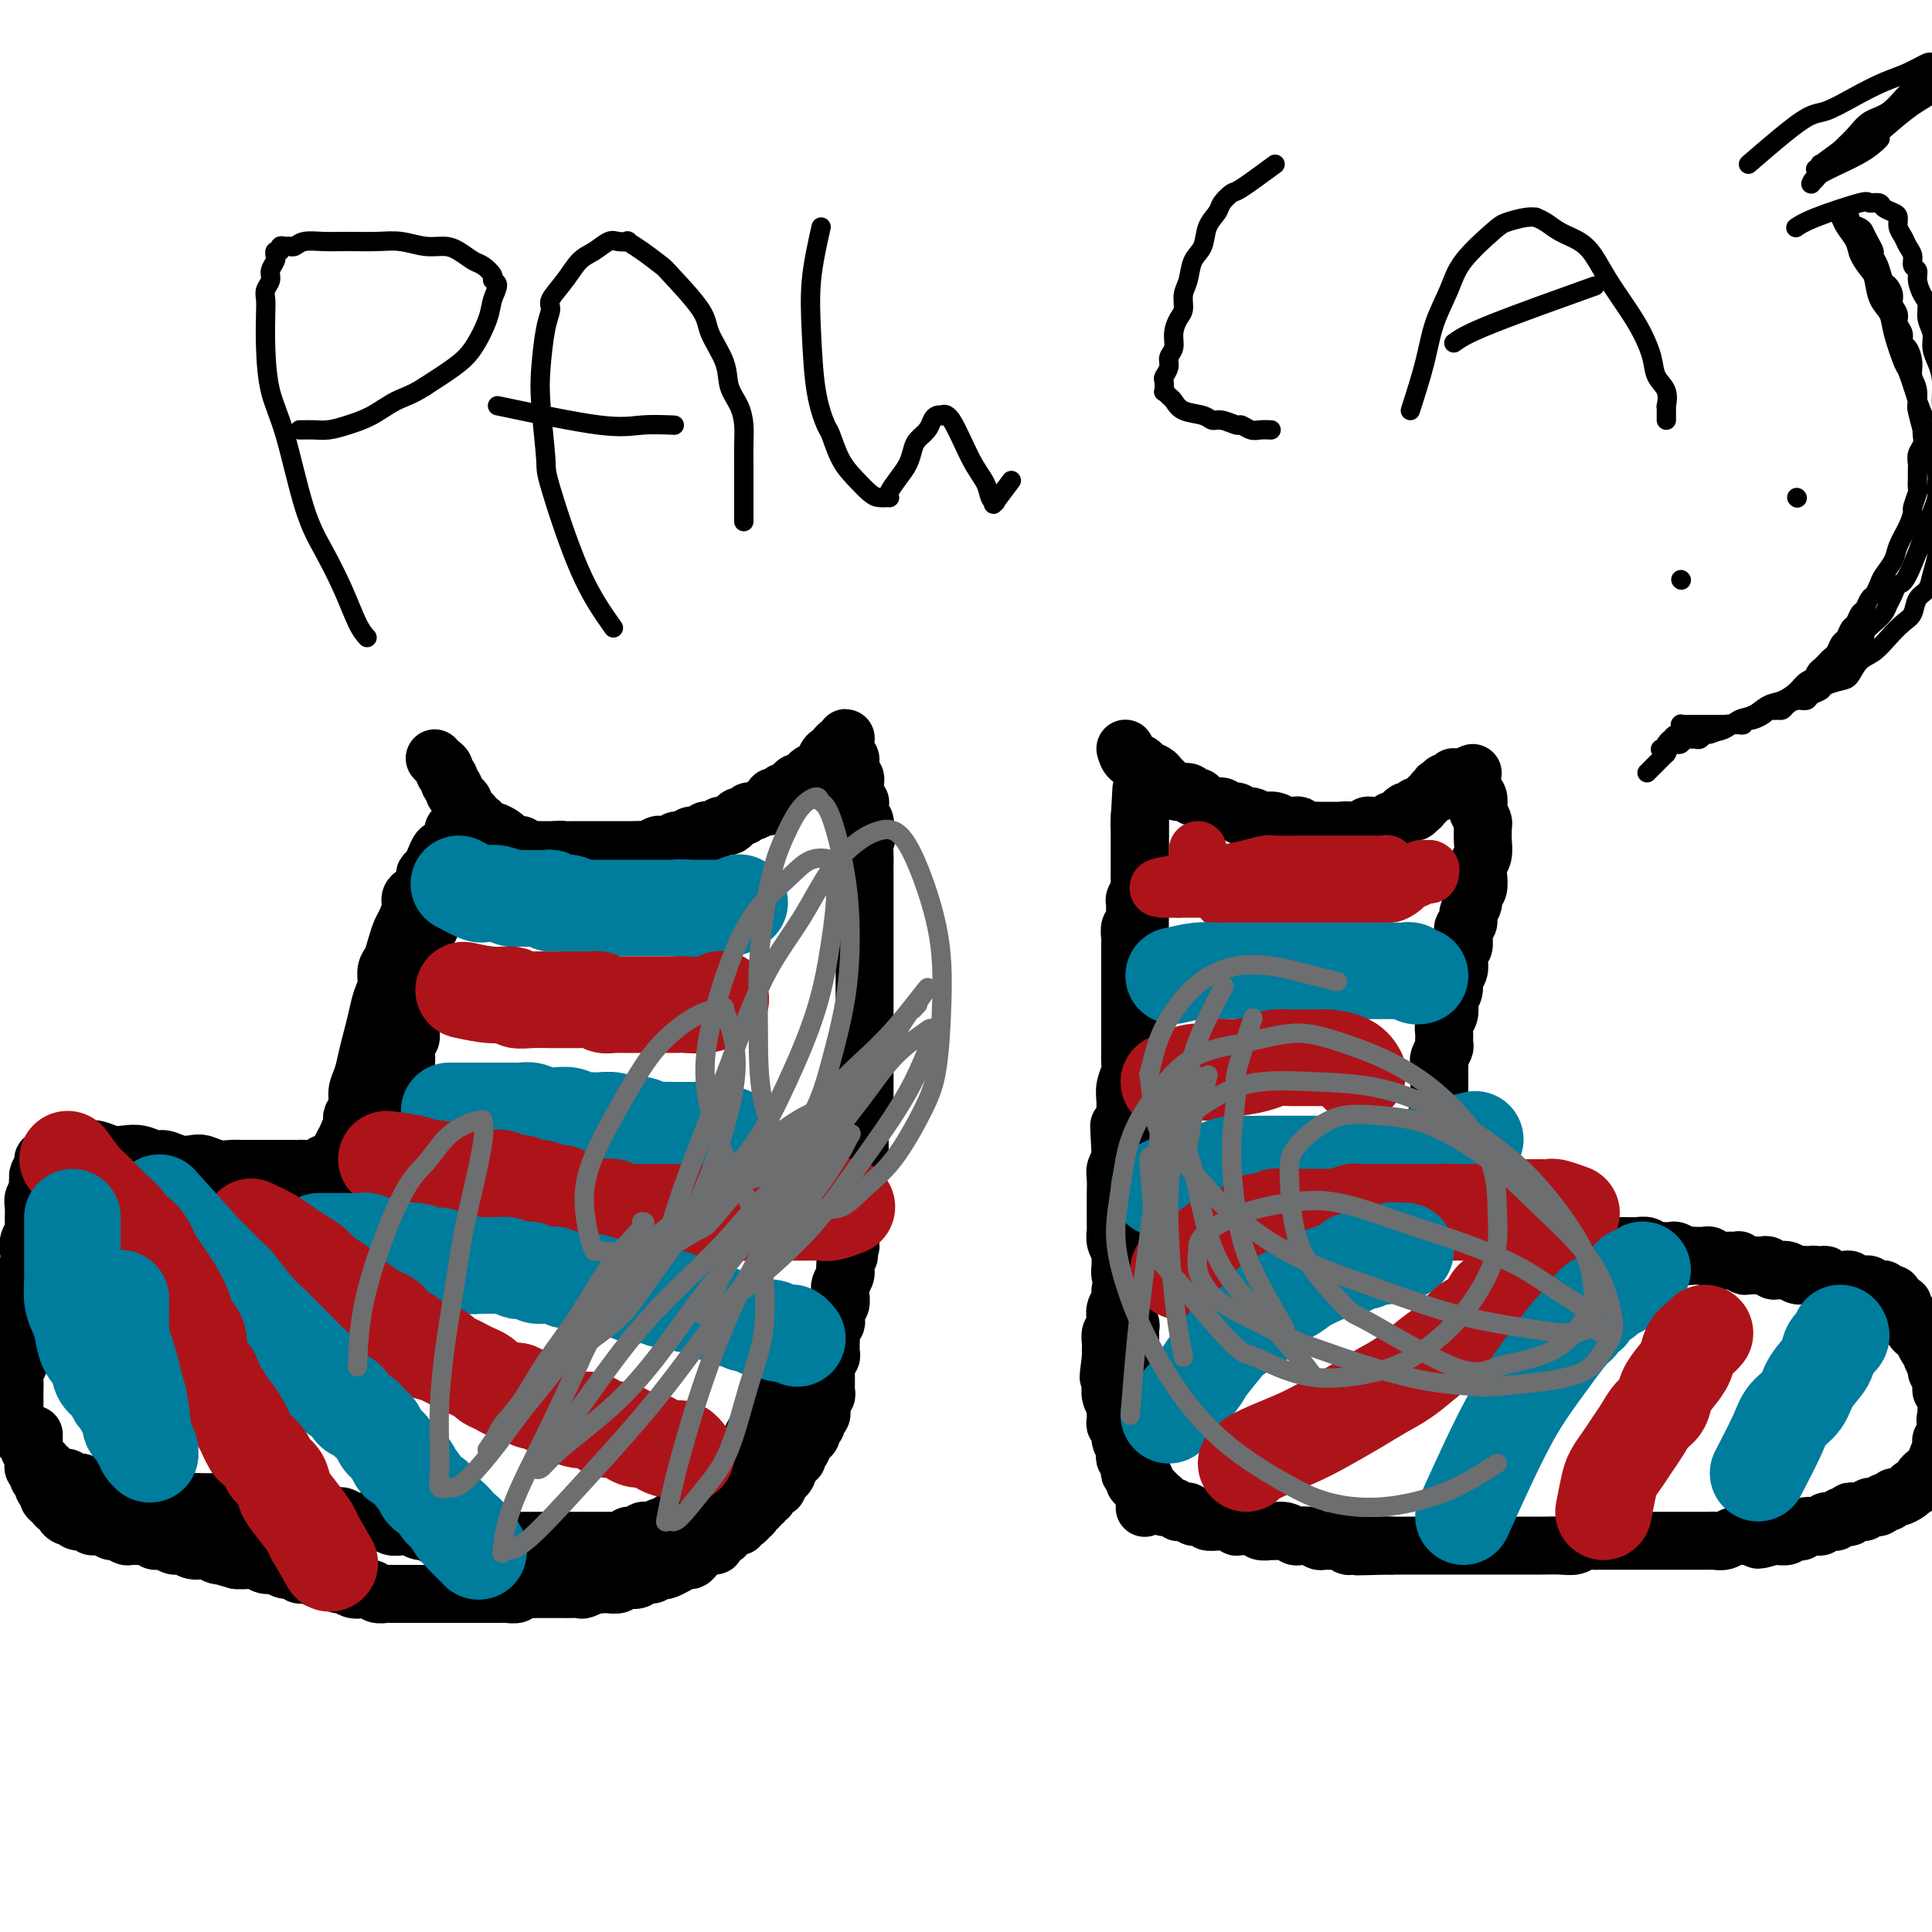 <svg viewBox='0 0 400 400' version='1.1' xmlns='http://www.w3.org/2000/svg' xmlns:xlink='http://www.w3.org/1999/xlink'><g fill='none' stroke='#000000' stroke-width='12' stroke-linecap='round' stroke-linejoin='round'><path d='M90,157c0.301,0.333 0.601,0.667 1,1c0.399,0.333 0.896,0.667 1,1c0.104,0.333 -0.183,0.666 0,1c0.183,0.334 0.838,0.668 1,1c0.162,0.332 -0.168,0.663 0,1c0.168,0.337 0.834,0.682 1,1c0.166,0.318 -0.167,0.610 0,1c0.167,0.390 0.833,0.879 1,1c0.167,0.121 -0.167,-0.126 0,0c0.167,0.126 0.833,0.625 1,1c0.167,0.375 -0.166,0.626 0,1c0.166,0.374 0.832,0.870 1,1c0.168,0.130 -0.162,-0.106 0,0c0.162,0.106 0.817,0.554 1,1c0.183,0.446 -0.107,0.889 0,1c0.107,0.111 0.610,-0.111 1,0c0.390,0.111 0.668,0.554 1,1c0.332,0.446 0.719,0.894 1,1c0.281,0.106 0.457,-0.129 1,0c0.543,0.129 1.455,0.622 2,1c0.545,0.378 0.724,0.641 1,1c0.276,0.359 0.650,0.814 1,1c0.350,0.186 0.675,0.102 1,0c0.325,-0.102 0.650,-0.224 1,0c0.350,0.224 0.724,0.792 1,1c0.276,0.208 0.455,0.056 1,0c0.545,-0.056 1.455,-0.015 2,0c0.545,0.015 0.724,0.004 1,0c0.276,-0.004 0.650,-0.001 1,0c0.350,0.001 0.675,0.001 1,0'/><path d='M115,176c2.361,0.619 1.262,0.166 1,0c-0.262,-0.166 0.311,-0.044 1,0c0.689,0.044 1.494,0.012 2,0c0.506,-0.012 0.712,-0.003 1,0c0.288,0.003 0.659,0.001 1,0c0.341,-0.001 0.651,-0.000 1,0c0.349,0.000 0.738,0.000 1,0c0.262,-0.000 0.398,-0.000 1,0c0.602,0.000 1.671,-0.000 2,0c0.329,0.000 -0.082,0.000 0,0c0.082,-0.000 0.656,-0.000 1,0c0.344,0.000 0.458,0.001 1,0c0.542,-0.001 1.511,-0.004 2,0c0.489,0.004 0.497,0.015 1,0c0.503,-0.015 1.501,-0.055 2,0c0.499,0.055 0.500,0.207 1,0c0.500,-0.207 1.500,-0.772 2,-1c0.500,-0.228 0.500,-0.118 1,0c0.500,0.118 1.500,0.243 2,0c0.500,-0.243 0.501,-0.853 1,-1c0.499,-0.147 1.496,0.171 2,0c0.504,-0.171 0.516,-0.829 1,-1c0.484,-0.171 1.439,0.147 2,0c0.561,-0.147 0.728,-0.757 1,-1c0.272,-0.243 0.650,-0.117 1,0c0.350,0.117 0.671,0.225 1,0c0.329,-0.225 0.666,-0.782 1,-1c0.334,-0.218 0.667,-0.096 1,0c0.333,0.096 0.667,0.165 1,0c0.333,-0.165 0.666,-0.565 1,-1c0.334,-0.435 0.671,-0.905 1,-1c0.329,-0.095 0.651,0.186 1,0c0.349,-0.186 0.724,-0.837 1,-1c0.276,-0.163 0.451,0.163 1,0c0.549,-0.163 1.471,-0.813 2,-1c0.529,-0.187 0.667,0.090 1,0c0.333,-0.090 0.863,-0.545 1,-1c0.137,-0.455 -0.118,-0.909 0,-1c0.118,-0.091 0.609,0.182 1,0c0.391,-0.182 0.682,-0.818 1,-1c0.318,-0.182 0.663,0.091 1,0c0.337,-0.091 0.665,-0.547 1,-1c0.335,-0.453 0.677,-0.905 1,-1c0.323,-0.095 0.625,0.167 1,0c0.375,-0.167 0.821,-0.762 1,-1c0.179,-0.238 0.089,-0.119 0,0'/><path d='M167,161c4.515,-2.410 1.802,-1.433 1,-1c-0.802,0.433 0.306,0.324 1,0c0.694,-0.324 0.973,-0.861 1,-1c0.027,-0.139 -0.199,0.121 0,0c0.199,-0.121 0.823,-0.624 1,-1c0.177,-0.376 -0.092,-0.627 0,-1c0.092,-0.373 0.545,-0.870 1,-1c0.455,-0.130 0.910,0.105 1,0c0.090,-0.105 -0.186,-0.551 0,-1c0.186,-0.449 0.835,-0.901 1,-1c0.165,-0.099 -0.152,0.155 0,0c0.152,-0.155 0.773,-0.718 1,-1c0.227,-0.282 0.060,-0.283 0,0c-0.060,0.283 -0.012,0.849 0,1c0.012,0.151 -0.011,-0.114 0,0c0.011,0.114 0.056,0.608 0,1c-0.056,0.392 -0.212,0.682 0,1c0.212,0.318 0.793,0.662 1,1c0.207,0.338 0.041,0.668 0,1c-0.041,0.332 0.042,0.667 0,1c-0.042,0.333 -0.208,0.665 0,1c0.208,0.335 0.792,0.672 1,1c0.208,0.328 0.042,0.648 0,1c-0.042,0.352 0.042,0.737 0,1c-0.042,0.263 -0.208,0.403 0,1c0.208,0.597 0.792,1.651 1,2c0.208,0.349 0.042,-0.006 0,0c-0.042,0.006 0.040,0.373 0,1c-0.040,0.627 -0.203,1.515 0,2c0.203,0.485 0.772,0.567 1,1c0.228,0.433 0.114,1.216 0,2'/><path d='M179,172c0.774,2.794 0.207,0.779 0,1c-0.207,0.221 -0.056,2.678 0,4c0.056,1.322 0.015,1.509 0,2c-0.015,0.491 -0.004,1.286 0,2c0.004,0.714 0.001,1.347 0,2c-0.001,0.653 -0.000,1.326 0,2c0.000,0.674 0.000,1.350 0,2c-0.000,0.650 -0.000,1.274 0,2c0.000,0.726 0.000,1.556 0,2c-0.000,0.444 -0.000,0.504 0,1c0.000,0.496 0.000,1.427 0,2c-0.000,0.573 -0.000,0.786 0,1c0.000,0.214 0.000,0.428 0,1c-0.000,0.572 -0.000,1.500 0,2c0.000,0.500 0.000,0.571 0,1c-0.000,0.429 -0.000,1.217 0,2c0.000,0.783 0.000,1.560 0,2c-0.000,0.440 -0.000,0.541 0,1c0.000,0.459 0.000,1.274 0,2c-0.000,0.726 -0.000,1.363 0,2c0.000,0.637 0.000,1.272 0,2c-0.000,0.728 -0.000,1.547 0,2c0.000,0.453 0.000,0.540 0,1c-0.000,0.460 -0.000,1.292 0,2c0.000,0.708 0.000,1.292 0,2c-0.000,0.708 -0.000,1.542 0,2c0.000,0.458 0.000,0.541 0,1c-0.000,0.459 -0.000,1.293 0,2c0.000,0.707 0.001,1.288 0,2c-0.001,0.712 -0.004,1.555 0,2c0.004,0.445 0.015,0.491 0,1c-0.015,0.509 -0.057,1.482 0,2c0.057,0.518 0.211,0.580 0,1c-0.211,0.420 -0.789,1.196 -1,2c-0.211,0.804 -0.057,1.634 0,2c0.057,0.366 0.016,0.267 0,1c-0.016,0.733 -0.008,2.297 0,3c0.008,0.703 0.016,0.545 0,1c-0.016,0.455 -0.057,1.521 0,2c0.057,0.479 0.211,0.369 0,1c-0.211,0.631 -0.788,2.004 -1,3c-0.212,0.996 -0.060,1.615 0,2c0.060,0.385 0.026,0.536 0,1c-0.026,0.464 -0.046,1.240 0,2c0.046,0.760 0.156,1.503 0,2c-0.156,0.497 -0.578,0.749 -1,1'/><path d='M176,253c-0.460,12.875 -0.109,4.562 0,2c0.109,-2.562 -0.023,0.627 0,2c0.023,1.373 0.202,0.932 0,1c-0.202,0.068 -0.785,0.647 -1,1c-0.215,0.353 -0.061,0.479 0,1c0.061,0.521 0.031,1.435 0,2c-0.031,0.565 -0.061,0.780 0,1c0.061,0.220 0.213,0.444 0,1c-0.213,0.556 -0.793,1.443 -1,2c-0.207,0.557 -0.042,0.783 0,1c0.042,0.217 -0.040,0.426 0,1c0.040,0.574 0.203,1.515 0,2c-0.203,0.485 -0.772,0.515 -1,1c-0.228,0.485 -0.114,1.425 0,2c0.114,0.575 0.227,0.784 0,1c-0.227,0.216 -0.793,0.439 -1,1c-0.207,0.561 -0.054,1.460 0,2c0.054,0.540 0.011,0.722 0,1c-0.011,0.278 0.011,0.652 0,1c-0.011,0.348 -0.056,0.670 0,1c0.056,0.330 0.211,0.667 0,1c-0.211,0.333 -0.789,0.663 -1,1c-0.211,0.337 -0.057,0.682 0,1c0.057,0.318 0.015,0.610 0,1c-0.015,0.390 -0.004,0.878 0,1c0.004,0.122 0.002,-0.122 0,0c-0.002,0.122 -0.004,0.609 0,1c0.004,0.391 0.015,0.687 0,1c-0.015,0.313 -0.057,0.643 0,1c0.057,0.357 0.213,0.740 0,1c-0.213,0.260 -0.793,0.398 -1,1c-0.207,0.602 -0.040,1.667 0,2c0.040,0.333 -0.046,-0.065 0,0c0.046,0.065 0.223,0.595 0,1c-0.223,0.405 -0.847,0.686 -1,1c-0.153,0.314 0.165,0.661 0,1c-0.165,0.339 -0.814,0.668 -1,1c-0.186,0.332 0.090,0.666 0,1c-0.090,0.334 -0.545,0.668 -1,1c-0.455,0.332 -0.911,0.663 -1,1c-0.089,0.337 0.187,0.682 0,1c-0.187,0.318 -0.837,0.610 -1,1c-0.163,0.390 0.163,0.878 0,1c-0.163,0.122 -0.813,-0.121 -1,0c-0.187,0.121 0.089,0.606 0,1c-0.089,0.394 -0.545,0.697 -1,1'/><path d='M163,304c-1.172,2.560 -0.103,1.460 0,1c0.103,-0.460 -0.760,-0.282 -1,0c-0.240,0.282 0.142,0.667 0,1c-0.142,0.333 -0.807,0.615 -1,1c-0.193,0.385 0.088,0.873 0,1c-0.088,0.127 -0.544,-0.105 -1,0c-0.456,0.105 -0.911,0.549 -1,1c-0.089,0.451 0.187,0.909 0,1c-0.187,0.091 -0.839,-0.187 -1,0c-0.161,0.187 0.168,0.837 0,1c-0.168,0.163 -0.834,-0.163 -1,0c-0.166,0.163 0.166,0.813 0,1c-0.166,0.187 -0.832,-0.089 -1,0c-0.168,0.089 0.161,0.545 0,1c-0.161,0.455 -0.813,0.911 -1,1c-0.187,0.089 0.090,-0.187 0,0c-0.090,0.187 -0.549,0.839 -1,1c-0.451,0.161 -0.895,-0.168 -1,0c-0.105,0.168 0.130,0.834 0,1c-0.130,0.166 -0.626,-0.166 -1,0c-0.374,0.166 -0.626,0.832 -1,1c-0.374,0.168 -0.869,-0.161 -1,0c-0.131,0.161 0.102,0.813 0,1c-0.102,0.187 -0.539,-0.089 -1,0c-0.461,0.089 -0.946,0.545 -1,1c-0.054,0.455 0.322,0.909 0,1c-0.322,0.091 -1.344,-0.182 -2,0c-0.656,0.182 -0.948,0.818 -1,1c-0.052,0.182 0.136,-0.091 0,0c-0.136,0.091 -0.595,0.545 -1,1c-0.405,0.455 -0.756,0.910 -1,1c-0.244,0.090 -0.380,-0.186 -1,0c-0.620,0.186 -1.725,0.833 -2,1c-0.275,0.167 0.278,-0.147 0,0c-0.278,0.147 -1.388,0.756 -2,1c-0.612,0.244 -0.726,0.122 -1,0c-0.274,-0.122 -0.707,-0.243 -1,0c-0.293,0.243 -0.446,0.849 -1,1c-0.554,0.151 -1.509,-0.152 -2,0c-0.491,0.152 -0.516,0.759 -1,1c-0.484,0.241 -1.425,0.117 -2,0c-0.575,-0.117 -0.784,-0.228 -1,0c-0.216,0.228 -0.439,0.793 -1,1c-0.561,0.207 -1.459,0.056 -2,0c-0.541,-0.056 -0.726,-0.016 -1,0c-0.274,0.016 -0.637,0.008 -1,0'/><path d='M124,328c-3.053,0.713 -1.186,-0.005 -1,0c0.186,0.005 -1.310,0.733 -2,1c-0.690,0.267 -0.575,0.071 -1,0c-0.425,-0.071 -1.390,-0.019 -2,0c-0.610,0.019 -0.864,0.005 -1,0c-0.136,-0.005 -0.154,-0.001 -1,0c-0.846,0.001 -2.521,-0.001 -3,0c-0.479,0.001 0.238,0.004 0,0c-0.238,-0.004 -1.429,-0.015 -2,0c-0.571,0.015 -0.520,0.057 -1,0c-0.480,-0.057 -1.490,-0.211 -2,0c-0.510,0.211 -0.521,0.789 -1,1c-0.479,0.211 -1.428,0.057 -2,0c-0.572,-0.057 -0.768,-0.015 -1,0c-0.232,0.015 -0.499,0.004 -1,0c-0.501,-0.004 -1.236,-0.001 -2,0c-0.764,0.001 -1.555,0.000 -2,0c-0.445,-0.000 -0.543,-0.000 -1,0c-0.457,0.000 -1.274,0.000 -2,0c-0.726,-0.000 -1.359,-0.000 -2,0c-0.641,0.000 -1.288,0.000 -2,0c-0.712,-0.000 -1.490,0.000 -2,0c-0.510,-0.000 -0.751,-0.000 -1,0c-0.249,0.000 -0.504,0.000 -1,0c-0.496,-0.000 -1.231,-0.000 -2,0c-0.769,0.000 -1.572,0.001 -2,0c-0.428,-0.001 -0.481,-0.004 -1,0c-0.519,0.004 -1.504,0.015 -2,0c-0.496,-0.015 -0.503,-0.055 -1,0c-0.497,0.055 -1.485,0.207 -2,0c-0.515,-0.207 -0.557,-0.772 -1,-1c-0.443,-0.228 -1.288,-0.118 -2,0c-0.712,0.118 -1.293,0.243 -2,0c-0.707,-0.243 -1.540,-0.854 -2,-1c-0.460,-0.146 -0.547,0.172 -1,0c-0.453,-0.172 -1.272,-0.835 -2,-1c-0.728,-0.165 -1.364,0.167 -2,0c-0.636,-0.167 -1.273,-0.833 -2,-1c-0.727,-0.167 -1.546,0.167 -2,0c-0.454,-0.167 -0.544,-0.833 -1,-1c-0.456,-0.167 -1.277,0.165 -2,0c-0.723,-0.165 -1.348,-0.829 -2,-1c-0.652,-0.171 -1.329,0.150 -2,0c-0.671,-0.150 -1.334,-0.771 -2,-1c-0.666,-0.229 -1.333,-0.065 -2,0c-0.667,0.065 -1.333,0.033 -2,0'/><path d='M49,323c-5.149,-1.327 -2.520,-1.144 -2,-1c0.520,0.144 -1.068,0.250 -2,0c-0.932,-0.250 -1.208,-0.856 -2,-1c-0.792,-0.144 -2.100,0.173 -3,0c-0.900,-0.173 -1.392,-0.835 -2,-1c-0.608,-0.165 -1.331,0.166 -2,0c-0.669,-0.166 -1.282,-0.829 -2,-1c-0.718,-0.171 -1.539,0.152 -2,0c-0.461,-0.152 -0.561,-0.777 -1,-1c-0.439,-0.223 -1.216,-0.045 -2,0c-0.784,0.045 -1.575,-0.045 -2,0c-0.425,0.045 -0.485,0.223 -1,0c-0.515,-0.223 -1.485,-0.848 -2,-1c-0.515,-0.152 -0.576,0.171 -1,0c-0.424,-0.171 -1.213,-0.834 -2,-1c-0.787,-0.166 -1.573,0.167 -2,0c-0.427,-0.167 -0.497,-0.832 -1,-1c-0.503,-0.168 -1.440,0.161 -2,0c-0.560,-0.161 -0.741,-0.813 -1,-1c-0.259,-0.187 -0.594,0.090 -1,0c-0.406,-0.090 -0.883,-0.549 -1,-1c-0.117,-0.451 0.128,-0.894 0,-1c-0.128,-0.106 -0.627,0.126 -1,0c-0.373,-0.126 -0.621,-0.611 -1,-1c-0.379,-0.389 -0.890,-0.682 -1,-1c-0.110,-0.318 0.180,-0.662 0,-1c-0.180,-0.338 -0.832,-0.669 -1,-1c-0.168,-0.331 0.147,-0.662 0,-1c-0.147,-0.338 -0.757,-0.683 -1,-1c-0.243,-0.317 -0.118,-0.606 0,-1c0.118,-0.394 0.228,-0.893 0,-1c-0.228,-0.107 -0.793,0.179 -1,0c-0.207,-0.179 -0.055,-0.821 0,-1c0.055,-0.179 0.015,0.107 0,0c-0.015,-0.107 -0.004,-0.606 0,-1c0.004,-0.394 0.001,-0.684 0,-1c-0.001,-0.316 -0.000,-0.659 0,-1c0.000,-0.341 0.000,-0.680 0,-1c-0.000,-0.320 -0.000,-0.622 0,-1c0.000,-0.378 0.000,-0.833 0,-1c-0.000,-0.167 -0.000,-0.045 0,0c0.000,0.045 0.000,0.013 0,0c-0.000,-0.013 -0.000,-0.006 0,0'/><path d='M16,241c0.000,0.000 5.000,0.000 5,0'/><path d='M21,241c1.069,-0.061 1.241,-0.212 2,0c0.759,0.212 2.105,0.788 3,1c0.895,0.212 1.338,0.061 2,0c0.662,-0.061 1.542,-0.030 2,0c0.458,0.030 0.494,0.061 1,0c0.506,-0.061 1.484,-0.212 2,0c0.516,0.212 0.571,0.788 1,1c0.429,0.212 1.231,0.061 2,0c0.769,-0.061 1.504,-0.030 2,0c0.496,0.030 0.752,0.061 1,0c0.248,-0.061 0.489,-0.214 1,0c0.511,0.214 1.292,0.793 2,1c0.708,0.207 1.343,0.041 2,0c0.657,-0.041 1.335,0.041 2,0c0.665,-0.041 1.318,-0.207 2,0c0.682,0.207 1.394,0.788 2,1c0.606,0.212 1.107,0.057 2,0c0.893,-0.057 2.180,-0.016 3,0c0.820,0.016 1.174,0.005 2,0c0.826,-0.005 2.123,-0.005 3,0c0.877,0.005 1.334,0.016 2,0c0.666,-0.016 1.540,-0.057 2,0c0.460,0.057 0.504,0.212 1,0c0.496,-0.212 1.442,-0.793 2,-1c0.558,-0.207 0.727,-0.041 1,0c0.273,0.041 0.652,-0.042 1,0c0.348,0.042 0.667,0.208 1,0c0.333,-0.208 0.681,-0.792 1,-1c0.319,-0.208 0.610,-0.042 1,0c0.390,0.042 0.879,-0.040 1,0c0.121,0.040 -0.126,0.203 0,0c0.126,-0.203 0.625,-0.771 1,-1c0.375,-0.229 0.626,-0.118 1,0c0.374,0.118 0.870,0.243 1,0c0.130,-0.243 -0.105,-0.854 0,-1c0.105,-0.146 0.550,0.172 1,0c0.450,-0.172 0.904,-0.835 1,-1c0.096,-0.165 -0.167,0.167 0,0c0.167,-0.167 0.763,-0.832 1,-1c0.237,-0.168 0.116,0.161 0,0c-0.116,-0.161 -0.228,-0.813 0,-1c0.228,-0.187 0.796,0.091 1,0c0.204,-0.091 0.044,-0.550 0,-1c-0.044,-0.450 0.027,-0.890 0,-1c-0.027,-0.110 -0.150,0.112 0,0c0.150,-0.112 0.575,-0.556 1,-1'/><path d='M81,235c0.790,-1.262 0.264,-0.915 0,-1c-0.264,-0.085 -0.267,-0.600 0,-1c0.267,-0.400 0.802,-0.685 1,-1c0.198,-0.315 0.057,-0.662 0,-1c-0.057,-0.338 -0.029,-0.668 0,-1c0.029,-0.332 0.060,-0.667 0,-1c-0.060,-0.333 -0.212,-0.666 0,-1c0.212,-0.334 0.789,-0.671 1,-1c0.211,-0.329 0.055,-0.652 0,-1c-0.055,-0.348 -0.011,-0.723 0,-1c0.011,-0.277 -0.011,-0.458 0,-1c0.011,-0.542 0.054,-1.444 0,-2c-0.054,-0.556 -0.207,-0.764 0,-1c0.207,-0.236 0.773,-0.500 1,-1c0.227,-0.500 0.114,-1.237 0,-2c-0.114,-0.763 -0.228,-1.551 0,-2c0.228,-0.449 0.797,-0.558 1,-1c0.203,-0.442 0.040,-1.217 0,-2c-0.040,-0.783 0.042,-1.576 0,-2c-0.042,-0.424 -0.208,-0.481 0,-1c0.208,-0.519 0.792,-1.501 1,-2c0.208,-0.499 0.042,-0.514 0,-1c-0.042,-0.486 0.042,-1.443 0,-2c-0.042,-0.557 -0.208,-0.712 0,-1c0.208,-0.288 0.792,-0.707 1,-1c0.208,-0.293 0.042,-0.460 0,-1c-0.042,-0.540 0.042,-1.453 0,-2c-0.042,-0.547 -0.208,-0.727 0,-1c0.208,-0.273 0.792,-0.641 1,-1c0.208,-0.359 0.042,-0.711 0,-1c-0.042,-0.289 0.042,-0.515 0,-1c-0.042,-0.485 -0.208,-1.229 0,-2c0.208,-0.771 0.792,-1.567 1,-2c0.208,-0.433 0.042,-0.501 0,-1c-0.042,-0.499 0.040,-1.428 0,-2c-0.040,-0.572 -0.203,-0.787 0,-1c0.203,-0.213 0.773,-0.424 1,-1c0.227,-0.576 0.112,-1.516 0,-2c-0.112,-0.484 -0.222,-0.511 0,-1c0.222,-0.489 0.777,-1.440 1,-2c0.223,-0.560 0.116,-0.727 0,-1c-0.116,-0.273 -0.241,-0.650 0,-1c0.241,-0.350 0.848,-0.671 1,-1c0.152,-0.329 -0.151,-0.665 0,-1c0.151,-0.335 0.758,-0.667 1,-1c0.242,-0.333 0.121,-0.666 0,-1'/><path d='M93,176c1.873,-9.062 0.554,-2.218 0,0c-0.554,2.218 -0.345,-0.190 0,-1c0.345,-0.810 0.826,-0.021 1,0c0.174,0.021 0.043,-0.727 0,-1c-0.043,-0.273 0.003,-0.070 0,0c-0.003,0.070 -0.057,0.009 0,0c0.057,-0.009 0.223,0.034 0,0c-0.223,-0.034 -0.834,-0.145 -1,0c-0.166,0.145 0.114,0.545 0,1c-0.114,0.455 -0.622,0.966 -1,1c-0.378,0.034 -0.627,-0.408 -1,0c-0.373,0.408 -0.870,1.666 -1,2c-0.130,0.334 0.106,-0.258 0,0c-0.106,0.258 -0.553,1.365 -1,2c-0.447,0.635 -0.894,0.800 -1,1c-0.106,0.200 0.130,0.437 0,1c-0.130,0.563 -0.626,1.453 -1,2c-0.374,0.547 -0.625,0.751 -1,1c-0.375,0.249 -0.874,0.545 -1,1c-0.126,0.455 0.121,1.070 0,2c-0.121,0.930 -0.611,2.173 -1,3c-0.389,0.827 -0.678,1.236 -1,2c-0.322,0.764 -0.678,1.883 -1,3c-0.322,1.117 -0.611,2.230 -1,3c-0.389,0.770 -0.878,1.195 -1,2c-0.122,0.805 0.122,1.989 0,3c-0.122,1.011 -0.610,1.849 -1,3c-0.390,1.151 -0.683,2.615 -1,4c-0.317,1.385 -0.658,2.692 -1,4c-0.342,1.308 -0.684,2.616 -1,4c-0.316,1.384 -0.607,2.843 -1,4c-0.393,1.157 -0.889,2.011 -1,3c-0.111,0.989 0.162,2.112 0,3c-0.162,0.888 -0.761,1.539 -1,2c-0.239,0.461 -0.120,0.730 0,1'/><path d='M73,232c-1.808,7.245 -0.327,2.357 0,1c0.327,-1.357 -0.500,0.816 -1,2c-0.500,1.184 -0.673,1.379 -1,2c-0.327,0.621 -0.808,1.669 -1,2c-0.192,0.331 -0.094,-0.055 0,0c0.094,0.055 0.184,0.550 0,1c-0.184,0.450 -0.644,0.857 -1,1c-0.356,0.143 -0.610,0.024 -1,0c-0.390,-0.024 -0.917,0.046 -1,0c-0.083,-0.046 0.278,-0.208 0,0c-0.278,0.208 -1.196,0.788 -2,1c-0.804,0.212 -1.495,0.057 -2,0c-0.505,-0.057 -0.825,-0.015 -1,0c-0.175,0.015 -0.207,0.004 -1,0c-0.793,-0.004 -2.348,-0.001 -3,0c-0.652,0.001 -0.400,0.000 -1,0c-0.600,-0.000 -2.050,0.001 -3,0c-0.950,-0.001 -1.399,-0.004 -2,0c-0.601,0.004 -1.353,0.015 -2,0c-0.647,-0.015 -1.187,-0.055 -2,0c-0.813,0.055 -1.898,0.207 -3,0c-1.102,-0.207 -2.220,-0.772 -3,-1c-0.780,-0.228 -1.223,-0.117 -2,0c-0.777,0.117 -1.888,0.241 -3,0c-1.112,-0.241 -2.226,-0.848 -3,-1c-0.774,-0.152 -1.208,0.152 -2,0c-0.792,-0.152 -1.942,-0.759 -3,-1c-1.058,-0.241 -2.024,-0.117 -3,0c-0.976,0.117 -1.962,0.228 -3,0c-1.038,-0.228 -2.127,-0.793 -3,-1c-0.873,-0.207 -1.530,-0.055 -2,0c-0.470,0.055 -0.752,0.015 -1,0c-0.248,-0.015 -0.461,-0.004 -1,0c-0.539,0.004 -1.402,0.001 -2,0c-0.598,-0.001 -0.930,-0.001 -1,0c-0.070,0.001 0.121,0.003 0,0c-0.121,-0.003 -0.553,-0.011 -1,0c-0.447,0.011 -0.908,0.041 -1,0c-0.092,-0.041 0.187,-0.153 0,0c-0.187,0.153 -0.838,0.569 -1,1c-0.162,0.431 0.167,0.875 0,1c-0.167,0.125 -0.828,-0.070 -1,0c-0.172,0.070 0.146,0.403 0,1c-0.146,0.597 -0.756,1.456 -1,2c-0.244,0.544 -0.122,0.772 0,1'/><path d='M8,244c-0.403,1.281 0.089,1.484 0,2c-0.089,0.516 -0.760,1.345 -1,2c-0.240,0.655 -0.051,1.136 0,2c0.051,0.864 -0.038,2.113 0,3c0.038,0.887 0.202,1.413 0,2c-0.202,0.587 -0.771,1.234 -1,2c-0.229,0.766 -0.118,1.650 0,2c0.118,0.350 0.241,0.165 0,2c-0.241,1.835 -0.848,5.689 -1,8c-0.152,2.311 0.152,3.080 0,4c-0.152,0.920 -0.759,1.990 -1,3c-0.241,1.010 -0.117,1.961 0,3c0.117,1.039 0.228,2.165 0,3c-0.228,0.835 -0.793,1.379 -1,2c-0.207,0.621 -0.055,1.319 0,2c0.055,0.681 0.015,1.343 0,2c-0.015,0.657 -0.004,1.307 0,2c0.004,0.693 -0.000,1.430 0,2c0.000,0.570 0.004,0.975 0,1c-0.004,0.025 -0.016,-0.330 0,0c0.016,0.330 0.060,1.345 0,2c-0.060,0.655 -0.222,0.949 0,1c0.222,0.051 0.829,-0.141 1,0c0.171,0.141 -0.094,0.616 0,1c0.094,0.384 0.547,0.676 1,1c0.453,0.324 0.905,0.678 1,1c0.095,0.322 -0.168,0.612 0,1c0.168,0.388 0.767,0.873 1,1c0.233,0.127 0.100,-0.106 0,0c-0.100,0.106 -0.166,0.549 0,1c0.166,0.451 0.566,0.909 1,1c0.434,0.091 0.904,-0.187 1,0c0.096,0.187 -0.182,0.839 0,1c0.182,0.161 0.823,-0.167 1,0c0.177,0.167 -0.111,0.830 0,1c0.111,0.170 0.621,-0.151 1,0c0.379,0.151 0.626,0.776 1,1c0.374,0.224 0.874,0.046 1,0c0.126,-0.046 -0.121,0.039 0,0c0.121,-0.039 0.610,-0.204 1,0c0.390,0.204 0.682,0.776 1,1c0.318,0.224 0.663,0.099 1,0c0.337,-0.099 0.668,-0.171 1,0c0.332,0.171 0.666,0.586 1,1'/><path d='M18,308c2.682,1.872 1.888,0.553 2,0c0.112,-0.553 1.132,-0.341 2,0c0.868,0.341 1.585,0.809 2,1c0.415,0.191 0.530,0.104 1,0c0.470,-0.104 1.296,-0.224 2,0c0.704,0.224 1.287,0.792 2,1c0.713,0.208 1.556,0.055 2,0c0.444,-0.055 0.490,-0.011 1,0c0.510,0.011 1.483,-0.011 2,0c0.517,0.011 0.576,0.056 1,0c0.424,-0.056 1.213,-0.211 2,0c0.787,0.211 1.572,0.789 2,1c0.428,0.211 0.500,0.057 1,0c0.500,-0.057 1.428,-0.015 2,0c0.572,0.015 0.787,0.004 1,0c0.213,-0.004 0.423,-0.002 1,0c0.577,0.002 1.519,0.004 2,0c0.481,-0.004 0.500,-0.015 1,0c0.500,0.015 1.481,0.057 2,0c0.519,-0.057 0.576,-0.212 1,0c0.424,0.212 1.216,0.793 2,1c0.784,0.207 1.560,0.042 2,0c0.440,-0.042 0.545,0.040 1,0c0.455,-0.040 1.262,-0.203 2,0c0.738,0.203 1.409,0.773 2,1c0.591,0.227 1.103,0.112 2,0c0.897,-0.112 2.180,-0.222 3,0c0.820,0.222 1.178,0.778 2,1c0.822,0.222 2.107,0.112 3,0c0.893,-0.112 1.394,-0.227 2,0c0.606,0.227 1.317,0.797 2,1c0.683,0.203 1.338,0.041 2,0c0.662,-0.041 1.332,0.041 2,0c0.668,-0.041 1.333,-0.203 2,0c0.667,0.203 1.334,0.771 2,1c0.666,0.229 1.329,0.118 2,0c0.671,-0.118 1.348,-0.242 2,0c0.652,0.242 1.278,0.850 2,1c0.722,0.150 1.541,-0.157 2,0c0.459,0.157 0.560,0.778 1,1c0.440,0.222 1.221,0.045 2,0c0.779,-0.045 1.557,0.040 2,0c0.443,-0.040 0.552,-0.207 1,0c0.448,0.207 1.236,0.786 2,1c0.764,0.214 1.504,0.061 2,0c0.496,-0.061 0.748,-0.031 1,0'/><path d='M100,319c13.335,1.702 5.672,0.456 3,0c-2.672,-0.456 -0.353,-0.122 1,0c1.353,0.122 1.738,0.033 2,0c0.262,-0.033 0.400,-0.009 1,0c0.600,0.009 1.663,0.002 2,0c0.337,-0.002 -0.050,-0.001 0,0c0.050,0.001 0.538,0.000 1,0c0.462,-0.000 0.897,-0.000 1,0c0.103,0.000 -0.127,0.000 0,0c0.127,-0.000 0.612,-0.000 1,0c0.388,0.000 0.681,0.000 1,0c0.319,-0.000 0.664,-0.000 1,0c0.336,0.000 0.664,0.000 1,0c0.336,-0.000 0.681,0.000 1,0c0.319,-0.000 0.610,-0.000 1,0c0.390,0.000 0.877,0.000 1,0c0.123,-0.000 -0.118,-0.000 0,0c0.118,0.000 0.595,0.000 1,0c0.405,-0.000 0.737,-0.000 1,0c0.263,0.000 0.455,0.000 1,0c0.545,-0.000 1.441,-0.000 2,0c0.559,0.000 0.780,0.001 1,0c0.220,-0.001 0.440,-0.004 1,0c0.560,0.004 1.459,0.015 2,0c0.541,-0.015 0.723,-0.057 1,0c0.277,0.057 0.648,0.212 1,0c0.352,-0.212 0.686,-0.793 1,-1c0.314,-0.207 0.609,-0.042 1,0c0.391,0.042 0.877,-0.040 1,0c0.123,0.040 -0.118,0.203 0,0c0.118,-0.203 0.595,-0.771 1,-1c0.405,-0.229 0.738,-0.118 1,0c0.262,0.118 0.451,0.243 1,0c0.549,-0.243 1.456,-0.854 2,-1c0.544,-0.146 0.723,0.172 1,0c0.277,-0.172 0.652,-0.834 1,-1c0.348,-0.166 0.671,0.163 1,0c0.329,-0.163 0.666,-0.817 1,-1c0.334,-0.183 0.667,0.106 1,0c0.333,-0.106 0.667,-0.605 1,-1c0.333,-0.395 0.667,-0.684 1,-1c0.333,-0.316 0.667,-0.659 1,-1c0.333,-0.341 0.667,-0.679 1,-1c0.333,-0.321 0.667,-0.625 1,-1c0.333,-0.375 0.667,-0.821 1,-1c0.333,-0.179 0.667,-0.089 1,0'/><path d='M149,308c3.647,-1.880 1.765,-1.081 1,-1c-0.765,0.081 -0.411,-0.556 0,-1c0.411,-0.444 0.880,-0.696 1,-1c0.120,-0.304 -0.107,-0.660 0,-1c0.107,-0.340 0.550,-0.665 1,-1c0.450,-0.335 0.908,-0.680 1,-1c0.092,-0.320 -0.183,-0.614 0,-1c0.183,-0.386 0.822,-0.863 1,-1c0.178,-0.137 -0.106,0.065 0,0c0.106,-0.065 0.602,-0.399 1,-1c0.398,-0.601 0.698,-1.471 1,-2c0.302,-0.529 0.605,-0.718 1,-1c0.395,-0.282 0.880,-0.657 1,-1c0.120,-0.343 -0.126,-0.655 0,-1c0.126,-0.345 0.625,-0.723 1,-1c0.375,-0.277 0.626,-0.451 1,-1c0.374,-0.549 0.870,-1.471 1,-2c0.130,-0.529 -0.105,-0.663 0,-1c0.105,-0.337 0.550,-0.875 1,-1c0.450,-0.125 0.905,0.163 1,0c0.095,-0.163 -0.170,-0.776 0,-1c0.170,-0.224 0.777,-0.060 1,0c0.223,0.060 0.064,0.017 0,0c-0.064,-0.017 -0.032,-0.009 0,0'/><path d='M233,155c0.212,0.756 0.424,1.512 1,2c0.576,0.488 1.517,0.708 2,1c0.483,0.292 0.510,0.655 1,1c0.490,0.345 1.443,0.671 2,1c0.557,0.329 0.716,0.662 1,1c0.284,0.338 0.692,0.683 1,1c0.308,0.317 0.517,0.606 1,1c0.483,0.394 1.242,0.893 2,1c0.758,0.107 1.515,-0.177 2,0c0.485,0.177 0.697,0.817 1,1c0.303,0.183 0.696,-0.090 1,0c0.304,0.090 0.519,0.545 1,1c0.481,0.455 1.227,0.911 2,1c0.773,0.089 1.572,-0.187 2,0c0.428,0.187 0.486,0.838 1,1c0.514,0.162 1.485,-0.167 2,0c0.515,0.167 0.575,0.828 1,1c0.425,0.172 1.216,-0.146 2,0c0.784,0.146 1.562,0.757 2,1c0.438,0.243 0.537,0.117 1,0c0.463,-0.117 1.290,-0.224 2,0c0.710,0.224 1.302,0.778 2,1c0.698,0.222 1.500,0.112 2,0c0.500,-0.112 0.697,-0.226 1,0c0.303,0.226 0.712,0.793 1,1c0.288,0.207 0.455,0.056 1,0c0.545,-0.056 1.470,-0.015 2,0c0.530,0.015 0.667,0.004 1,0c0.333,-0.004 0.863,-0.001 1,0c0.137,0.001 -0.118,0.000 0,0c0.118,-0.000 0.609,-0.000 1,0c0.391,0.000 0.682,0.000 1,0c0.318,-0.000 0.662,-0.000 1,0c0.338,0.000 0.669,0.000 1,0'/><path d='M279,172c4.284,0.772 0.993,0.203 0,0c-0.993,-0.203 0.311,-0.040 1,0c0.689,0.040 0.762,-0.042 1,0c0.238,0.042 0.640,0.208 1,0c0.360,-0.208 0.679,-0.792 1,-1c0.321,-0.208 0.646,-0.042 1,0c0.354,0.042 0.739,-0.040 1,0c0.261,0.040 0.400,0.203 1,0c0.600,-0.203 1.663,-0.771 2,-1c0.337,-0.229 -0.050,-0.118 0,0c0.050,0.118 0.538,0.241 1,0c0.462,-0.241 0.898,-0.848 1,-1c0.102,-0.152 -0.132,0.152 0,0c0.132,-0.152 0.628,-0.759 1,-1c0.372,-0.241 0.620,-0.116 1,0c0.380,0.116 0.890,0.223 1,0c0.110,-0.223 -0.182,-0.777 0,-1c0.182,-0.223 0.837,-0.116 1,0c0.163,0.116 -0.168,0.242 0,0c0.168,-0.242 0.834,-0.853 1,-1c0.166,-0.147 -0.167,0.171 0,0c0.167,-0.171 0.833,-0.829 1,-1c0.167,-0.171 -0.165,0.147 0,0c0.165,-0.147 0.828,-0.758 1,-1c0.172,-0.242 -0.146,-0.117 0,0c0.146,0.117 0.756,0.224 1,0c0.244,-0.224 0.122,-0.778 0,-1c-0.122,-0.222 -0.244,-0.112 0,0c0.244,0.112 0.854,0.227 1,0c0.146,-0.227 -0.171,-0.797 0,-1c0.171,-0.203 0.829,-0.040 1,0c0.171,0.040 -0.147,-0.042 0,0c0.147,0.042 0.757,0.207 1,0c0.243,-0.207 0.118,-0.788 0,-1c-0.118,-0.212 -0.227,-0.057 0,0c0.227,0.057 0.792,0.015 1,0c0.208,-0.015 0.059,-0.004 0,0c-0.059,0.004 -0.030,0.001 0,0c0.030,-0.001 0.060,-0.000 0,0c-0.060,0.000 -0.208,0.000 0,0c0.208,-0.000 0.774,-0.000 1,0c0.226,0.000 0.113,0.000 0,0'/><path d='M303,161c3.730,-1.767 1.056,-0.685 0,0c-1.056,0.685 -0.494,0.971 0,1c0.494,0.029 0.921,-0.201 1,0c0.079,0.201 -0.189,0.831 0,1c0.189,0.169 0.834,-0.125 1,0c0.166,0.125 -0.148,0.667 0,1c0.148,0.333 0.758,0.456 1,1c0.242,0.544 0.118,1.507 0,2c-0.118,0.493 -0.228,0.515 0,1c0.228,0.485 0.794,1.432 1,2c0.206,0.568 0.051,0.757 0,1c-0.051,0.243 -0.000,0.539 0,1c0.000,0.461 -0.051,1.087 0,2c0.051,0.913 0.206,2.114 0,3c-0.206,0.886 -0.772,1.459 -1,2c-0.228,0.541 -0.118,1.051 0,2c0.118,0.949 0.243,2.338 0,3c-0.243,0.662 -0.853,0.597 -1,1c-0.147,0.403 0.171,1.274 0,2c-0.171,0.726 -0.831,1.307 -1,2c-0.169,0.693 0.152,1.499 0,2c-0.152,0.501 -0.776,0.697 -1,1c-0.224,0.303 -0.046,0.714 0,1c0.046,0.286 -0.039,0.447 0,1c0.039,0.553 0.203,1.499 0,2c-0.203,0.501 -0.771,0.557 -1,1c-0.229,0.443 -0.118,1.275 0,2c0.118,0.725 0.241,1.345 0,2c-0.241,0.655 -0.848,1.344 -1,2c-0.152,0.656 0.152,1.278 0,2c-0.152,0.722 -0.759,1.544 -1,2c-0.241,0.456 -0.118,0.546 0,1c0.118,0.454 0.229,1.272 0,2c-0.229,0.728 -0.797,1.365 -1,2c-0.203,0.635 -0.040,1.269 0,2c0.040,0.731 -0.042,1.558 0,2c0.042,0.442 0.207,0.499 0,1c-0.207,0.501 -0.788,1.447 -1,2c-0.212,0.553 -0.057,0.712 0,1c0.057,0.288 0.015,0.706 0,1c-0.015,0.294 -0.004,0.463 0,1c0.004,0.537 0.001,1.443 0,2c-0.001,0.557 -0.000,0.765 0,1c0.000,0.235 0.000,0.496 0,1c-0.000,0.504 -0.000,1.252 0,2'/><path d='M298,228c-1.392,8.003 -0.373,2.510 0,1c0.373,-1.510 0.100,0.961 0,2c-0.100,1.039 -0.027,0.644 0,1c0.027,0.356 0.007,1.461 0,2c-0.007,0.539 -0.002,0.512 0,1c0.002,0.488 0.001,1.493 0,2c-0.001,0.507 -0.000,0.517 0,1c0.000,0.483 0.000,1.439 0,2c-0.000,0.561 -0.000,0.728 0,1c0.000,0.272 0.000,0.650 0,1c-0.000,0.350 -0.001,0.671 0,1c0.001,0.329 0.004,0.667 0,1c-0.004,0.333 -0.015,0.663 0,1c0.015,0.337 0.057,0.681 0,1c-0.057,0.319 -0.212,0.611 0,1c0.212,0.389 0.793,0.874 1,1c0.207,0.126 0.041,-0.106 0,0c-0.041,0.106 0.044,0.549 0,1c-0.044,0.451 -0.218,0.909 0,1c0.218,0.091 0.828,-0.187 1,0c0.172,0.187 -0.095,0.837 0,1c0.095,0.163 0.550,-0.163 1,0c0.450,0.163 0.894,0.814 1,1c0.106,0.186 -0.127,-0.095 0,0c0.127,0.095 0.612,0.565 1,1c0.388,0.435 0.677,0.834 1,1c0.323,0.166 0.678,0.097 1,0c0.322,-0.097 0.611,-0.223 1,0c0.389,0.223 0.878,0.796 1,1c0.122,0.204 -0.122,0.041 0,0c0.122,-0.041 0.610,0.042 1,0c0.390,-0.042 0.682,-0.208 1,0c0.318,0.208 0.664,0.792 1,1c0.336,0.208 0.664,0.042 1,0c0.336,-0.042 0.680,0.042 1,0c0.320,-0.042 0.614,-0.208 1,0c0.386,0.208 0.863,0.792 1,1c0.137,0.208 -0.065,0.042 0,0c0.065,-0.042 0.399,0.041 1,0c0.601,-0.041 1.469,-0.207 2,0c0.531,0.207 0.723,0.788 1,1c0.277,0.212 0.638,0.057 1,0c0.362,-0.057 0.726,-0.015 1,0c0.274,0.015 0.458,0.004 1,0c0.542,-0.004 1.440,-0.001 2,0c0.560,0.001 0.780,0.001 1,0'/><path d='M324,258c3.753,1.392 0.636,0.373 0,0c-0.636,-0.373 1.209,-0.100 2,0c0.791,0.100 0.527,0.027 1,0c0.473,-0.027 1.684,-0.007 2,0c0.316,0.007 -0.262,0.002 0,0c0.262,-0.002 1.366,-0.001 2,0c0.634,0.001 0.800,0.000 1,0c0.200,-0.000 0.435,-0.000 1,0c0.565,0.000 1.460,0.000 2,0c0.540,-0.000 0.726,-0.001 1,0c0.274,0.001 0.637,0.004 1,0c0.363,-0.004 0.728,-0.015 1,0c0.272,0.015 0.453,0.057 1,0c0.547,-0.057 1.460,-0.211 2,0c0.540,0.211 0.707,0.788 1,1c0.293,0.212 0.712,0.061 1,0c0.288,-0.061 0.444,-0.030 1,0c0.556,0.030 1.511,0.061 2,0c0.489,-0.061 0.512,-0.212 1,0c0.488,0.212 1.440,0.789 2,1c0.560,0.211 0.727,0.055 1,0c0.273,-0.055 0.650,-0.011 1,0c0.350,0.011 0.671,-0.011 1,0c0.329,0.011 0.665,0.056 1,0c0.335,-0.056 0.667,-0.211 1,0c0.333,0.211 0.666,0.789 1,1c0.334,0.211 0.668,0.057 1,0c0.332,-0.057 0.663,-0.016 1,0c0.337,0.016 0.682,0.008 1,0c0.318,-0.008 0.609,-0.016 1,0c0.391,0.016 0.882,0.057 1,0c0.118,-0.057 -0.137,-0.211 0,0c0.137,0.211 0.667,0.788 1,1c0.333,0.212 0.471,0.061 1,0c0.529,-0.061 1.451,-0.030 2,0c0.549,0.030 0.725,0.061 1,0c0.275,-0.061 0.650,-0.214 1,0c0.350,0.214 0.675,0.793 1,1c0.325,0.207 0.650,0.041 1,0c0.350,-0.041 0.724,0.041 1,0c0.276,-0.041 0.452,-0.207 1,0c0.548,0.207 1.466,0.788 2,1c0.534,0.212 0.682,0.057 1,0c0.318,-0.057 0.805,-0.016 1,0c0.195,0.016 0.097,0.008 0,0'/><path d='M374,264c8.140,0.924 3.491,0.233 2,0c-1.491,-0.233 0.178,-0.010 1,0c0.822,0.010 0.798,-0.193 1,0c0.202,0.193 0.632,0.783 1,1c0.368,0.217 0.676,0.062 1,0c0.324,-0.062 0.664,-0.031 1,0c0.336,0.031 0.667,0.061 1,0c0.333,-0.061 0.666,-0.214 1,0c0.334,0.214 0.668,0.793 1,1c0.332,0.207 0.663,0.041 1,0c0.337,-0.041 0.682,0.042 1,0c0.318,-0.042 0.611,-0.208 1,0c0.389,0.208 0.875,0.792 1,1c0.125,0.208 -0.111,0.042 0,0c0.111,-0.042 0.568,0.042 1,0c0.432,-0.042 0.837,-0.208 1,0c0.163,0.208 0.082,0.792 0,1c-0.082,0.208 -0.166,0.041 0,0c0.166,-0.041 0.583,0.046 1,0c0.417,-0.046 0.834,-0.223 1,0c0.166,0.223 0.082,0.847 0,1c-0.082,0.153 -0.162,-0.166 0,0c0.162,0.166 0.564,0.817 1,1c0.436,0.183 0.904,-0.102 1,0c0.096,0.102 -0.182,0.591 0,1c0.182,0.409 0.822,0.739 1,1c0.178,0.261 -0.107,0.455 0,1c0.107,0.545 0.607,1.442 1,2c0.393,0.558 0.679,0.779 1,1c0.321,0.221 0.679,0.444 1,1c0.321,0.556 0.607,1.444 1,2c0.393,0.556 0.894,0.779 1,1c0.106,0.221 -0.182,0.440 0,1c0.182,0.560 0.834,1.459 1,2c0.166,0.541 -0.153,0.722 0,1c0.153,0.278 0.777,0.652 1,1c0.223,0.348 0.046,0.671 0,1c-0.046,0.329 0.040,0.665 0,1c-0.040,0.335 -0.207,0.668 0,1c0.207,0.332 0.788,0.662 1,1c0.212,0.338 0.057,0.683 0,1c-0.057,0.317 -0.015,0.607 0,1c0.015,0.393 0.004,0.889 0,1c-0.004,0.111 -0.001,-0.162 0,0c0.001,0.162 0.000,0.761 0,1c-0.000,0.239 -0.000,0.120 0,0'/><path d='M403,293c1.702,4.030 0.457,1.605 0,1c-0.457,-0.605 -0.126,0.611 0,1c0.126,0.389 0.048,-0.050 0,0c-0.048,0.050 -0.064,0.590 0,1c0.064,0.410 0.209,0.691 0,1c-0.209,0.309 -0.773,0.646 -1,1c-0.227,0.354 -0.116,0.725 0,1c0.116,0.275 0.239,0.455 0,1c-0.239,0.545 -0.839,1.456 -1,2c-0.161,0.544 0.117,0.723 0,1c-0.117,0.277 -0.627,0.653 -1,1c-0.373,0.347 -0.607,0.667 -1,1c-0.393,0.333 -0.944,0.680 -1,1c-0.056,0.320 0.385,0.612 0,1c-0.385,0.388 -1.595,0.874 -2,1c-0.405,0.126 -0.006,-0.106 0,0c0.006,0.106 -0.380,0.549 -1,1c-0.620,0.451 -1.475,0.909 -2,1c-0.525,0.091 -0.719,-0.186 -1,0c-0.281,0.186 -0.649,0.835 -1,1c-0.351,0.165 -0.686,-0.153 -1,0c-0.314,0.153 -0.609,0.777 -1,1c-0.391,0.223 -0.878,0.046 -1,0c-0.122,-0.046 0.122,0.041 0,0c-0.122,-0.041 -0.611,-0.208 -1,0c-0.389,0.208 -0.678,0.791 -1,1c-0.322,0.209 -0.678,0.042 -1,0c-0.322,-0.042 -0.611,0.040 -1,0c-0.389,-0.040 -0.879,-0.203 -1,0c-0.121,0.203 0.126,0.772 0,1c-0.126,0.228 -0.625,0.114 -1,0c-0.375,-0.114 -0.625,-0.228 -1,0c-0.375,0.228 -0.874,0.797 -1,1c-0.126,0.203 0.121,0.040 0,0c-0.121,-0.040 -0.610,0.042 -1,0c-0.390,-0.042 -0.682,-0.208 -1,0c-0.318,0.208 -0.663,0.792 -1,1c-0.337,0.208 -0.668,0.042 -1,0c-0.332,-0.042 -0.667,0.040 -1,0c-0.333,-0.040 -0.666,-0.203 -1,0c-0.334,0.203 -0.671,0.772 -1,1c-0.329,0.228 -0.652,0.113 -1,0c-0.348,-0.113 -0.722,-0.226 -1,0c-0.278,0.226 -0.459,0.792 -1,1c-0.541,0.208 -1.440,0.060 -2,0c-0.560,-0.060 -0.780,-0.030 -1,0'/><path d='M367,318c-4.909,1.547 -2.680,0.413 -2,0c0.680,-0.413 -0.188,-0.107 -1,0c-0.812,0.107 -1.570,0.015 -2,0c-0.430,-0.015 -0.534,0.049 -1,0c-0.466,-0.049 -1.294,-0.209 -2,0c-0.706,0.209 -1.291,0.788 -2,1c-0.709,0.212 -1.542,0.057 -2,0c-0.458,-0.057 -0.542,-0.015 -1,0c-0.458,0.015 -1.292,0.004 -2,0c-0.708,-0.004 -1.292,-0.001 -2,0c-0.708,0.001 -1.541,0.000 -2,0c-0.459,-0.000 -0.543,-0.000 -1,0c-0.457,0.000 -1.287,0.000 -2,0c-0.713,-0.000 -1.308,-0.000 -2,0c-0.692,0.000 -1.480,0.000 -2,0c-0.520,-0.000 -0.773,-0.000 -1,0c-0.227,0.000 -0.427,0.000 -1,0c-0.573,-0.000 -1.520,-0.000 -2,0c-0.480,0.000 -0.495,0.000 -1,0c-0.505,-0.000 -1.500,-0.001 -2,0c-0.500,0.001 -0.503,0.004 -1,0c-0.497,-0.004 -1.486,-0.015 -2,0c-0.514,0.015 -0.551,0.057 -1,0c-0.449,-0.057 -1.309,-0.211 -2,0c-0.691,0.211 -1.214,0.789 -2,1c-0.786,0.211 -1.834,0.057 -3,0c-1.166,-0.057 -2.448,-0.015 -3,0c-0.552,0.015 -0.374,0.004 -1,0c-0.626,-0.004 -2.055,-0.001 -3,0c-0.945,0.001 -1.404,0.000 -2,0c-0.596,-0.000 -1.329,-0.000 -2,0c-0.671,0.000 -1.282,0.000 -2,0c-0.718,-0.000 -1.544,-0.000 -2,0c-0.456,0.000 -0.541,0.000 -1,0c-0.459,-0.000 -1.293,-0.000 -2,0c-0.707,0.000 -1.289,0.000 -2,0c-0.711,-0.000 -1.551,-0.000 -2,0c-0.449,0.000 -0.505,0.000 -1,0c-0.495,-0.000 -1.427,-0.000 -2,0c-0.573,0.000 -0.787,0.000 -1,0c-0.213,-0.000 -0.423,-0.000 -1,0c-0.577,0.000 -1.519,0.000 -2,0c-0.481,-0.000 -0.500,-0.000 -1,0c-0.500,0.000 -1.481,0.000 -2,0c-0.519,-0.000 -0.577,-0.000 -1,0c-0.423,0.000 -1.212,0.000 -2,0'/><path d='M288,320c-12.634,0.310 -4.719,0.084 -2,0c2.719,-0.084 0.243,-0.026 -1,0c-1.243,0.026 -1.253,0.021 -2,0c-0.747,-0.021 -2.232,-0.059 -3,0c-0.768,0.059 -0.821,0.213 -1,0c-0.179,-0.213 -0.484,-0.793 -1,-1c-0.516,-0.207 -1.241,-0.042 -2,0c-0.759,0.042 -1.550,-0.040 -2,0c-0.450,0.040 -0.557,0.203 -1,0c-0.443,-0.203 -1.222,-0.772 -2,-1c-0.778,-0.228 -1.555,-0.114 -2,0c-0.445,0.114 -0.557,0.228 -1,0c-0.443,-0.228 -1.218,-0.797 -2,-1c-0.782,-0.203 -1.572,-0.040 -2,0c-0.428,0.040 -0.495,-0.042 -1,0c-0.505,0.042 -1.450,0.207 -2,0c-0.550,-0.207 -0.706,-0.787 -1,-1c-0.294,-0.213 -0.727,-0.061 -1,0c-0.273,0.061 -0.387,0.030 -1,0c-0.613,-0.030 -1.724,-0.061 -2,0c-0.276,0.061 0.282,0.212 0,0c-0.282,-0.212 -1.404,-0.788 -2,-1c-0.596,-0.212 -0.667,-0.061 -1,0c-0.333,0.061 -0.929,0.030 -1,0c-0.071,-0.030 0.385,-0.061 0,0c-0.385,0.061 -1.609,0.214 -2,0c-0.391,-0.214 0.050,-0.793 0,-1c-0.050,-0.207 -0.590,-0.041 -1,0c-0.410,0.041 -0.688,-0.042 -1,0c-0.312,0.042 -0.657,0.208 -1,0c-0.343,-0.208 -0.683,-0.792 -1,-1c-0.317,-0.208 -0.609,-0.042 -1,0c-0.391,0.042 -0.879,-0.041 -1,0c-0.121,0.041 0.126,0.204 0,0c-0.126,-0.204 -0.626,-0.777 -1,-1c-0.374,-0.223 -0.621,-0.097 -1,0c-0.379,0.097 -0.890,0.166 -1,0c-0.110,-0.166 0.182,-0.565 0,-1c-0.182,-0.435 -0.836,-0.904 -1,-1c-0.164,-0.096 0.162,0.182 0,0c-0.162,-0.182 -0.813,-0.823 -1,-1c-0.187,-0.177 0.091,0.110 0,0c-0.091,-0.110 -0.550,-0.617 -1,-1c-0.450,-0.383 -0.890,-0.642 -1,-1c-0.110,-0.358 0.112,-0.817 0,-1c-0.112,-0.183 -0.556,-0.092 -1,0'/><path d='M236,306c-2.101,-1.571 -0.353,-0.998 0,-1c0.353,-0.002 -0.690,-0.578 -1,-1c-0.310,-0.422 0.113,-0.691 0,-1c-0.113,-0.309 -0.762,-0.659 -1,-1c-0.238,-0.341 -0.064,-0.672 0,-1c0.064,-0.328 0.017,-0.654 0,-1c-0.017,-0.346 -0.005,-0.711 0,-1c0.005,-0.289 0.001,-0.500 0,-1c-0.001,-0.500 -0.000,-1.288 0,-2c0.000,-0.712 0.000,-1.346 0,-2c-0.000,-0.654 -0.000,-1.326 0,-2c0.000,-0.674 0.000,-1.351 0,-2c-0.000,-0.649 -0.000,-1.272 0,-2c0.000,-0.728 0.000,-1.561 0,-2c-0.000,-0.439 -0.000,-0.485 0,-1c0.000,-0.515 0.000,-1.500 0,-2c-0.000,-0.500 -0.000,-0.515 0,-1c0.000,-0.485 0.000,-1.439 0,-2c-0.000,-0.561 -0.000,-0.728 0,-1c0.000,-0.272 0.001,-0.650 0,-1c-0.001,-0.350 -0.004,-0.671 0,-1c0.004,-0.329 0.015,-0.664 0,-1c-0.015,-0.336 -0.057,-0.671 0,-1c0.057,-0.329 0.211,-0.651 0,-1c-0.211,-0.349 -0.789,-0.724 -1,-1c-0.211,-0.276 -0.057,-0.454 0,-1c0.057,-0.546 0.016,-1.460 0,-2c-0.016,-0.540 -0.008,-0.707 0,-1c0.008,-0.293 0.016,-0.711 0,-1c-0.016,-0.289 -0.057,-0.449 0,-1c0.057,-0.551 0.212,-1.495 0,-2c-0.212,-0.505 -0.793,-0.572 -1,-1c-0.207,-0.428 -0.041,-1.218 0,-2c0.041,-0.782 -0.041,-1.557 0,-2c0.041,-0.443 0.207,-0.556 0,-1c-0.207,-0.444 -0.788,-1.221 -1,-2c-0.212,-0.779 -0.057,-1.561 0,-2c0.057,-0.439 0.015,-0.536 0,-1c-0.015,-0.464 -0.004,-1.297 0,-2c0.004,-0.703 0.000,-1.276 0,-2c-0.000,-0.724 0.004,-1.598 0,-2c-0.004,-0.402 -0.015,-0.331 0,-1c0.015,-0.669 0.056,-2.076 0,-3c-0.056,-0.924 -0.207,-1.364 0,-2c0.207,-0.636 0.774,-1.467 1,-2c0.226,-0.533 0.113,-0.766 0,-1'/><path d='M232,239c-0.602,-10.723 -0.109,-4.031 0,-2c0.109,2.031 -0.168,-0.599 0,-2c0.168,-1.401 0.781,-1.573 1,-2c0.219,-0.427 0.045,-1.110 0,-2c-0.045,-0.890 0.041,-1.986 0,-3c-0.041,-1.014 -0.207,-1.946 0,-3c0.207,-1.054 0.788,-2.231 1,-3c0.212,-0.769 0.057,-1.132 0,-2c-0.057,-0.868 -0.015,-2.242 0,-3c0.015,-0.758 0.004,-0.901 0,-2c-0.004,-1.099 -0.001,-3.155 0,-4c0.001,-0.845 0.000,-0.478 0,-1c-0.000,-0.522 -0.000,-1.933 0,-3c0.000,-1.067 0.000,-1.790 0,-2c-0.000,-0.210 -0.000,0.095 0,0c0.000,-0.095 0.000,-0.589 0,-1c-0.000,-0.411 -0.000,-0.740 0,-1c0.000,-0.260 0.000,-0.450 0,-1c-0.000,-0.550 -0.000,-1.461 0,-2c0.000,-0.539 0.000,-0.707 0,-1c-0.000,-0.293 -0.001,-0.712 0,-1c0.001,-0.288 0.004,-0.443 0,-1c-0.004,-0.557 -0.015,-1.514 0,-2c0.015,-0.486 0.057,-0.501 0,-1c-0.057,-0.499 -0.212,-1.481 0,-2c0.212,-0.519 0.793,-0.576 1,-1c0.207,-0.424 0.041,-1.217 0,-2c-0.041,-0.783 0.041,-1.558 0,-2c-0.041,-0.442 -0.207,-0.553 0,-1c0.207,-0.447 0.788,-1.232 1,-2c0.212,-0.768 0.057,-1.519 0,-2c-0.057,-0.481 -0.015,-0.691 0,-1c0.015,-0.309 0.004,-0.716 0,-1c-0.004,-0.284 -0.001,-0.443 0,-1c0.001,-0.557 0.000,-1.511 0,-2c-0.000,-0.489 -0.000,-0.512 0,-1c0.000,-0.488 0.000,-1.441 0,-2c-0.000,-0.559 -0.000,-0.723 0,-1c0.000,-0.277 0.000,-0.666 0,-1c-0.000,-0.334 -0.000,-0.611 0,-1c0.000,-0.389 0.000,-0.889 0,-1c-0.000,-0.111 -0.000,0.166 0,0c0.000,-0.166 0.000,-0.775 0,-1c-0.000,-0.225 -0.000,-0.064 0,0c0.000,0.064 0.000,0.032 0,0'/><path d='M236,169c0.619,-10.899 0.166,-3.148 0,0c-0.166,3.148 -0.044,1.692 0,1c0.044,-0.692 0.012,-0.621 0,1c-0.012,1.621 -0.003,4.792 0,7c0.003,2.208 0.001,3.453 0,5c-0.001,1.547 -0.000,3.395 0,5c0.000,1.605 0.000,2.967 0,4c-0.000,1.033 -0.000,1.738 0,3c0.000,1.262 0.000,3.081 0,5c-0.000,1.919 0.000,3.937 0,6c-0.000,2.063 -0.000,4.173 0,6c0.000,1.827 0.000,3.373 0,5c-0.000,1.627 -0.000,3.334 0,5c0.000,1.666 0.001,3.292 0,4c-0.001,0.708 -0.004,0.499 0,1c0.004,0.501 0.015,1.712 0,3c-0.015,1.288 -0.056,2.652 0,4c0.056,1.348 0.207,2.682 0,4c-0.207,1.318 -0.774,2.622 -1,4c-0.226,1.378 -0.112,2.829 0,4c0.112,1.171 0.222,2.061 0,3c-0.222,0.939 -0.777,1.928 -1,3c-0.223,1.072 -0.112,2.228 0,3c0.112,0.772 0.227,1.162 0,2c-0.227,0.838 -0.797,2.125 -1,3c-0.203,0.875 -0.039,1.336 0,2c0.039,0.664 -0.046,1.529 0,2c0.046,0.471 0.222,0.549 0,1c-0.222,0.451 -0.843,1.277 -1,2c-0.157,0.723 0.150,1.344 0,2c-0.150,0.656 -0.758,1.345 -1,2c-0.242,0.655 -0.117,1.274 0,2c0.117,0.726 0.228,1.559 0,2c-0.228,0.441 -0.793,0.489 -1,1c-0.207,0.511 -0.056,1.484 0,2c0.056,0.516 0.016,0.576 0,1c-0.016,0.424 -0.008,1.212 0,2'/><path d='M230,281c-0.929,7.074 -0.250,3.260 0,2c0.250,-1.260 0.071,0.033 0,1c-0.071,0.967 -0.033,1.606 0,2c0.033,0.394 0.062,0.543 0,1c-0.062,0.457 -0.214,1.222 0,2c0.214,0.778 0.793,1.570 1,2c0.207,0.430 0.040,0.499 0,1c-0.040,0.501 0.045,1.433 0,2c-0.045,0.567 -0.222,0.768 0,1c0.222,0.232 0.843,0.496 1,1c0.157,0.504 -0.150,1.248 0,2c0.150,0.752 0.759,1.511 1,2c0.241,0.489 0.116,0.709 0,1c-0.116,0.291 -0.224,0.651 0,1c0.224,0.349 0.778,0.685 1,1c0.222,0.315 0.111,0.610 0,1c-0.111,0.390 -0.222,0.874 0,1c0.222,0.126 0.777,-0.106 1,0c0.223,0.106 0.112,0.551 0,1c-0.112,0.449 -0.227,0.904 0,1c0.227,0.096 0.797,-0.167 1,0c0.203,0.167 0.040,0.762 0,1c-0.040,0.238 0.042,0.118 0,0c-0.042,-0.118 -0.207,-0.234 0,0c0.207,0.234 0.788,0.820 1,1c0.212,0.180 0.057,-0.044 0,0c-0.057,0.044 -0.015,0.358 0,1c0.015,0.642 0.004,1.612 0,2c-0.004,0.388 -0.002,0.194 0,0'/></g>
<g fill='none' stroke='#AD1419' stroke-width='12' stroke-linecap='round' stroke-linejoin='round'><path d='M248,176c0.333,1.098 0.667,2.196 1,3c0.333,0.804 0.667,1.314 1,2c0.333,0.686 0.666,1.547 1,2c0.334,0.453 0.670,0.499 1,1c0.330,0.501 0.653,1.459 1,2c0.347,0.541 0.719,0.666 1,1c0.281,0.334 0.471,0.878 1,1c0.529,0.122 1.399,-0.177 2,0c0.601,0.177 0.935,0.831 1,1c0.065,0.169 -0.137,-0.147 0,0c0.137,0.147 0.614,0.757 1,1c0.386,0.243 0.681,0.118 1,0c0.319,-0.118 0.663,-0.228 1,0c0.337,0.228 0.667,0.793 1,1c0.333,0.207 0.671,0.057 1,0c0.329,-0.057 0.651,-0.019 1,0c0.349,0.019 0.726,0.019 1,0c0.274,-0.019 0.443,-0.057 1,0c0.557,0.057 1.500,0.207 2,0c0.500,-0.207 0.556,-0.773 1,-1c0.444,-0.227 1.274,-0.117 2,0c0.726,0.117 1.346,0.241 2,0c0.654,-0.241 1.340,-0.848 2,-1c0.660,-0.152 1.293,0.151 2,0c0.707,-0.151 1.488,-0.758 2,-1c0.512,-0.242 0.756,-0.121 1,0'/><path d='M280,188c2.877,-0.702 2.069,-0.958 2,-1c-0.069,-0.042 0.601,0.129 1,0c0.399,-0.129 0.527,-0.559 1,-1c0.473,-0.441 1.293,-0.893 2,-1c0.707,-0.107 1.303,0.130 2,0c0.697,-0.130 1.496,-0.627 2,-1c0.504,-0.373 0.712,-0.622 1,-1c0.288,-0.378 0.655,-0.885 1,-1c0.345,-0.115 0.667,0.162 1,0c0.333,-0.162 0.678,-0.761 1,-1c0.322,-0.239 0.622,-0.117 1,0c0.378,0.117 0.835,0.228 1,0c0.165,-0.228 0.038,-0.794 0,-1c-0.038,-0.206 0.014,-0.051 0,0c-0.014,0.051 -0.093,-0.001 0,0c0.093,0.001 0.356,0.056 0,0c-0.356,-0.056 -1.333,-0.221 -2,0c-0.667,0.221 -1.023,0.829 -2,1c-0.977,0.171 -2.575,-0.094 -4,0c-1.425,0.094 -2.679,0.547 -4,1c-1.321,0.453 -2.711,0.906 -4,1c-1.289,0.094 -2.479,-0.171 -4,0c-1.521,0.171 -3.373,0.778 -4,1c-0.627,0.222 -0.029,0.060 -1,0c-0.971,-0.060 -3.509,-0.016 -5,0c-1.491,0.016 -1.933,0.004 -3,0c-1.067,-0.004 -2.758,-0.001 -4,0c-1.242,0.001 -2.033,0.000 -3,0c-0.967,-0.000 -2.108,-0.000 -3,0c-0.892,0.000 -1.534,0.000 -2,0c-0.466,-0.000 -0.754,-0.000 -1,0c-0.246,0.000 -0.448,0.000 -1,0c-0.552,-0.000 -1.454,-0.000 -2,0c-0.546,0.000 -0.735,0.000 -1,0c-0.265,-0.000 -0.607,-0.000 -1,0c-0.393,0.000 -0.837,0.000 -1,0c-0.163,-0.000 -0.044,-0.000 0,0c0.044,0.000 0.013,0.000 0,0c-0.013,-0.000 -0.006,-0.000 0,0'/><path d='M244,184c-7.970,0.204 -2.393,-0.785 0,-1c2.393,-0.215 1.604,0.345 2,0c0.396,-0.345 1.976,-1.595 3,-2c1.024,-0.405 1.491,0.035 3,0c1.509,-0.035 4.058,-0.545 6,-1c1.942,-0.455 3.276,-0.854 4,-1c0.724,-0.146 0.838,-0.039 2,0c1.162,0.039 3.371,0.010 5,0c1.629,-0.010 2.677,-0.003 3,0c0.323,0.003 -0.078,0.001 1,0c1.078,-0.001 3.637,-0.000 5,0c1.363,0.000 1.531,0.000 2,0c0.469,-0.000 1.240,-0.000 2,0c0.760,0.000 1.510,0.000 2,0c0.490,-0.000 0.721,-0.001 1,0c0.279,0.001 0.607,0.004 1,0c0.393,-0.004 0.850,-0.016 1,0c0.150,0.016 -0.007,0.061 0,0c0.007,-0.061 0.179,-0.228 0,0c-0.179,0.228 -0.708,0.849 -1,1c-0.292,0.151 -0.347,-0.170 -1,0c-0.653,0.170 -1.902,0.830 -3,1c-1.098,0.170 -2.043,-0.151 -3,0c-0.957,0.151 -1.927,0.772 -3,1c-1.073,0.228 -2.251,0.061 -3,0c-0.749,-0.061 -1.069,-0.015 -2,0c-0.931,0.015 -2.472,0.000 -3,0c-0.528,-0.000 -0.043,0.014 0,0c0.043,-0.014 -0.357,-0.055 -1,0c-0.643,0.055 -1.530,0.207 -2,0c-0.470,-0.207 -0.522,-0.773 -1,-1c-0.478,-0.227 -1.382,-0.113 -2,0c-0.618,0.113 -0.950,0.226 -1,0c-0.050,-0.226 0.183,-0.793 0,-1c-0.183,-0.207 -0.781,-0.056 -1,0c-0.219,0.056 -0.059,0.015 0,0c0.059,-0.015 0.017,-0.004 0,0c-0.017,0.004 -0.008,0.002 0,0'/></g>
<g fill='none' stroke='#007C9C' stroke-width='20' stroke-linecap='round' stroke-linejoin='round'><path d='M95,183c1.597,0.847 3.195,1.695 4,2c0.805,0.305 0.818,0.068 1,0c0.182,-0.068 0.534,0.034 1,0c0.466,-0.034 1.046,-0.205 2,0c0.954,0.205 2.283,0.787 3,1c0.717,0.213 0.822,0.057 1,0c0.178,-0.057 0.429,-0.015 1,0c0.571,0.015 1.464,0.003 2,0c0.536,-0.003 0.716,0.003 1,0c0.284,-0.003 0.671,-0.015 1,0c0.329,0.015 0.599,0.057 1,0c0.401,-0.057 0.932,-0.212 1,0c0.068,0.212 -0.329,0.793 0,1c0.329,0.207 1.382,0.041 2,0c0.618,-0.041 0.799,0.041 1,0c0.201,-0.041 0.420,-0.207 1,0c0.580,0.207 1.520,0.788 2,1c0.480,0.212 0.499,0.057 1,0c0.501,-0.057 1.482,-0.015 2,0c0.518,0.015 0.573,0.004 1,0c0.427,-0.004 1.227,-0.001 2,0c0.773,0.001 1.520,0.000 2,0c0.480,-0.000 0.692,-0.000 1,0c0.308,0.000 0.712,0.000 1,0c0.288,-0.000 0.458,-0.000 1,0c0.542,0.000 1.455,0.000 2,0c0.545,-0.000 0.723,-0.000 1,0c0.277,0.000 0.651,0.000 1,0c0.349,-0.000 0.671,-0.000 1,0c0.329,0.000 0.666,0.000 1,0c0.334,-0.000 0.667,-0.000 1,0c0.333,0.000 0.667,0.000 1,0c0.333,-0.000 0.667,-0.000 1,0'/><path d='M140,188c7.062,0.774 2.217,0.207 1,0c-1.217,-0.207 1.195,-0.056 2,0c0.805,0.056 0.005,0.015 0,0c-0.005,-0.015 0.786,-0.004 1,0c0.214,0.004 -0.150,0.001 0,0c0.150,-0.001 0.815,-0.000 1,0c0.185,0.000 -0.111,-0.000 0,0c0.111,0.000 0.627,0.001 1,0c0.373,-0.001 0.601,-0.004 1,0c0.399,0.004 0.969,0.015 1,0c0.031,-0.015 -0.476,-0.056 0,0c0.476,0.056 1.936,0.207 3,0c1.064,-0.207 1.733,-0.774 2,-1c0.267,-0.226 0.134,-0.113 0,0'/><path d='M243,202c1.839,-0.423 3.678,-0.845 5,-1c1.322,-0.155 2.126,-0.041 3,0c0.874,0.041 1.819,0.011 3,0c1.181,-0.011 2.598,-0.003 3,0c0.402,0.003 -0.212,0.001 0,0c0.212,-0.001 1.250,-0.000 2,0c0.750,0.000 1.213,0.000 2,0c0.787,-0.000 1.899,-0.000 3,0c1.101,0.000 2.192,0.000 3,0c0.808,-0.000 1.334,-0.000 2,0c0.666,0.000 1.473,0.000 2,0c0.527,-0.000 0.775,-0.000 1,0c0.225,0.000 0.428,0.000 1,0c0.572,-0.000 1.515,-0.000 2,0c0.485,0.000 0.514,0.000 1,0c0.486,-0.000 1.431,-0.000 2,0c0.569,0.000 0.762,0.000 1,0c0.238,-0.000 0.519,-0.000 1,0c0.481,0.000 1.160,0.000 2,0c0.840,-0.000 1.839,-0.000 2,0c0.161,0.000 -0.518,0.000 0,0c0.518,-0.000 2.233,-0.001 3,0c0.767,0.001 0.587,0.004 1,0c0.413,-0.004 1.421,-0.015 2,0c0.579,0.015 0.730,0.057 1,0c0.270,-0.057 0.660,-0.211 1,0c0.340,0.211 0.630,0.788 1,1c0.370,0.212 0.820,0.061 1,0c0.180,-0.061 0.090,-0.030 0,0'/></g>
<g fill='none' stroke='#AD1419' stroke-width='20' stroke-linecap='round' stroke-linejoin='round'><path d='M96,205c2.097,0.453 4.193,0.906 6,1c1.807,0.094 3.324,-0.171 4,0c0.676,0.171 0.510,0.778 1,1c0.490,0.222 1.637,0.060 3,0c1.363,-0.060 2.941,-0.016 4,0c1.059,0.016 1.597,0.004 2,0c0.403,-0.004 0.670,-0.001 1,0c0.330,0.001 0.722,-0.001 1,0c0.278,0.001 0.441,0.004 1,0c0.559,-0.004 1.516,-0.015 2,0c0.484,0.015 0.497,0.057 1,0c0.503,-0.057 1.496,-0.211 2,0c0.504,0.211 0.520,0.789 1,1c0.480,0.211 1.423,0.057 2,0c0.577,-0.057 0.788,-0.015 1,0c0.212,0.015 0.424,0.004 1,0c0.576,-0.004 1.516,-0.001 2,0c0.484,0.001 0.511,0.000 1,0c0.489,-0.000 1.439,-0.000 2,0c0.561,0.000 0.731,0.000 1,0c0.269,-0.000 0.637,-0.000 1,0c0.363,0.000 0.722,0.001 1,0c0.278,-0.001 0.474,-0.004 1,0c0.526,0.004 1.381,0.015 2,0c0.619,-0.015 1.001,-0.056 2,0c0.999,0.056 2.615,0.207 4,0c1.385,-0.207 2.539,-0.774 3,-1c0.461,-0.226 0.231,-0.113 0,0'/><path d='M242,224c1.811,-0.877 3.622,-1.754 5,-2c1.378,-0.246 2.322,0.141 3,0c0.678,-0.141 1.091,-0.808 2,-1c0.909,-0.192 2.313,0.092 4,0c1.687,-0.092 3.656,-0.561 5,-1c1.344,-0.439 2.065,-0.850 3,-1c0.935,-0.150 2.086,-0.040 3,0c0.914,0.040 1.590,0.010 2,0c0.410,-0.010 0.554,-0.001 1,0c0.446,0.001 1.195,-0.006 2,0c0.805,0.006 1.666,0.027 2,0c0.334,-0.027 0.141,-0.100 1,0c0.859,0.100 2.770,0.373 4,1c1.230,0.627 1.780,1.608 2,2c0.220,0.392 0.110,0.196 0,0'/></g>
<g fill='none' stroke='#007C9C' stroke-width='20' stroke-linecap='round' stroke-linejoin='round'><path d='M93,230c2.326,0.002 4.653,0.004 7,0c2.347,-0.004 4.715,-0.015 6,0c1.285,0.015 1.489,0.056 2,0c0.511,-0.056 1.330,-0.207 2,0c0.670,0.207 1.191,0.773 2,1c0.809,0.227 1.906,0.114 3,0c1.094,-0.114 2.184,-0.228 3,0c0.816,0.228 1.359,0.797 2,1c0.641,0.203 1.379,0.041 2,0c0.621,-0.041 1.125,0.041 2,0c0.875,-0.041 2.121,-0.203 3,0c0.879,0.203 1.390,0.772 2,1c0.610,0.228 1.318,0.114 2,0c0.682,-0.114 1.337,-0.227 2,0c0.663,0.227 1.333,0.793 2,1c0.667,0.207 1.329,0.056 2,0c0.671,-0.056 1.349,-0.016 2,0c0.651,0.016 1.273,0.008 2,0c0.727,-0.008 1.559,-0.016 2,0c0.441,0.016 0.490,0.057 1,0c0.510,-0.057 1.482,-0.211 2,0c0.518,0.211 0.582,0.789 1,1c0.418,0.211 1.189,0.057 2,0c0.811,-0.057 1.660,-0.016 2,0c0.340,0.016 0.170,0.008 0,0'/><path d='M240,246c1.536,-0.726 3.072,-1.452 4,-2c0.928,-0.548 1.249,-0.917 2,-1c0.751,-0.083 1.933,0.121 3,0c1.067,-0.121 2.020,-0.568 3,-1c0.980,-0.432 1.987,-0.848 3,-1c1.013,-0.152 2.032,-0.041 3,0c0.968,0.041 1.883,0.011 3,0c1.117,-0.011 2.435,-0.003 3,0c0.565,0.003 0.378,0.001 1,0c0.622,-0.001 2.053,-0.000 3,0c0.947,0.000 1.408,0.000 2,0c0.592,-0.000 1.313,-0.000 2,0c0.687,0.000 1.340,0.000 2,0c0.660,-0.000 1.329,0.000 2,0c0.671,-0.000 1.345,-0.000 2,0c0.655,0.000 1.292,0.000 2,0c0.708,-0.000 1.488,-0.000 2,0c0.512,0.000 0.756,0.001 1,0c0.244,-0.001 0.487,-0.003 1,0c0.513,0.003 1.295,0.012 2,0c0.705,-0.012 1.333,-0.045 2,0c0.667,0.045 1.373,0.167 2,0c0.627,-0.167 1.174,-0.623 2,-1c0.826,-0.377 1.931,-0.676 3,-1c1.069,-0.324 2.101,-0.675 3,-1c0.899,-0.325 1.665,-0.626 3,-1c1.335,-0.374 3.239,-0.821 4,-1c0.761,-0.179 0.381,-0.089 0,0'/></g>
<g fill='none' stroke='#AD1419' stroke-width='20' stroke-linecap='round' stroke-linejoin='round'><path d='M80,240c2.237,0.301 4.475,0.601 6,1c1.525,0.399 2.338,0.895 3,1c0.662,0.105 1.175,-0.182 2,0c0.825,0.182 1.964,0.832 3,1c1.036,0.168 1.968,-0.147 3,0c1.032,0.147 2.163,0.756 3,1c0.837,0.244 1.379,0.122 2,0c0.621,-0.122 1.321,-0.244 2,0c0.679,0.244 1.337,0.854 2,1c0.663,0.146 1.333,-0.172 2,0c0.667,0.172 1.333,0.833 2,1c0.667,0.167 1.335,-0.162 2,0c0.665,0.162 1.328,0.813 2,1c0.672,0.187 1.352,-0.090 2,0c0.648,0.090 1.263,0.546 2,1c0.737,0.454 1.597,0.905 2,1c0.403,0.095 0.349,-0.167 1,0c0.651,0.167 2.009,0.763 3,1c0.991,0.237 1.616,0.116 2,0c0.384,-0.116 0.525,-0.227 1,0c0.475,0.227 1.282,0.793 2,1c0.718,0.207 1.347,0.055 2,0c0.653,-0.055 1.330,-0.015 2,0c0.670,0.015 1.334,0.004 2,0c0.666,-0.004 1.334,-0.001 2,0c0.666,0.001 1.329,0.000 2,0c0.671,-0.000 1.348,-0.000 2,0c0.652,0.000 1.278,0.000 2,0c0.722,-0.000 1.542,-0.000 2,0c0.458,0.000 0.556,0.000 1,0c0.444,-0.000 1.235,-0.000 2,0c0.765,0.000 1.504,0.000 2,0c0.496,-0.000 0.748,-0.000 1,0'/><path d='M151,251c4.518,0.155 2.314,0.041 2,0c-0.314,-0.041 1.263,-0.011 2,0c0.737,0.011 0.635,0.003 1,0c0.365,-0.003 1.197,-0.001 2,0c0.803,0.001 1.577,0.000 2,0c0.423,-0.000 0.494,-0.000 1,0c0.506,0.000 1.445,-0.000 2,0c0.555,0.000 0.725,0.000 1,0c0.275,-0.000 0.654,-0.000 1,0c0.346,0.000 0.657,0.001 1,0c0.343,-0.001 0.716,-0.004 1,0c0.284,0.004 0.479,0.015 1,0c0.521,-0.015 1.366,-0.056 2,0c0.634,0.056 1.055,0.207 2,0c0.945,-0.207 2.413,-0.774 3,-1c0.587,-0.226 0.294,-0.113 0,0'/><path d='M244,263c0.243,0.211 0.487,0.421 1,0c0.513,-0.421 1.296,-1.475 2,-2c0.704,-0.525 1.330,-0.522 2,-1c0.670,-0.478 1.384,-1.437 2,-2c0.616,-0.563 1.135,-0.729 2,-1c0.865,-0.271 2.077,-0.647 3,-1c0.923,-0.353 1.557,-0.683 2,-1c0.443,-0.317 0.696,-0.620 1,-1c0.304,-0.380 0.659,-0.838 1,-1c0.341,-0.162 0.668,-0.029 1,0c0.332,0.029 0.670,-0.045 1,0c0.330,0.045 0.651,0.208 1,0c0.349,-0.208 0.727,-0.788 1,-1c0.273,-0.212 0.440,-0.057 1,0c0.560,0.057 1.511,0.015 2,0c0.489,-0.015 0.516,-0.004 1,0c0.484,0.004 1.424,0.001 2,0c0.576,-0.001 0.788,-0.001 1,0c0.212,0.001 0.423,0.001 1,0c0.577,-0.001 1.521,-0.004 2,0c0.479,0.004 0.495,0.015 1,0c0.505,-0.015 1.501,-0.057 2,0c0.499,0.057 0.501,0.211 1,0c0.499,-0.211 1.494,-0.789 2,-1c0.506,-0.211 0.521,-0.057 1,0c0.479,0.057 1.422,0.015 2,0c0.578,-0.015 0.792,-0.004 1,0c0.208,0.004 0.409,0.001 1,0c0.591,-0.001 1.572,-0.000 2,0c0.428,0.000 0.304,0.000 1,0c0.696,-0.000 2.214,-0.000 3,0c0.786,0.000 0.840,0.000 1,0c0.160,-0.000 0.424,-0.000 1,0c0.576,0.000 1.463,0.000 2,0c0.537,-0.000 0.725,-0.000 1,0c0.275,0.000 0.638,0.000 1,0'/><path d='M297,251c5.064,-0.155 1.723,-0.041 1,0c-0.723,0.041 1.172,0.011 2,0c0.828,-0.011 0.588,-0.003 1,0c0.412,0.003 1.476,0.001 2,0c0.524,-0.001 0.506,0.001 1,0c0.494,-0.001 1.498,-0.004 2,0c0.502,0.004 0.501,0.015 1,0c0.499,-0.015 1.499,-0.057 2,0c0.501,0.057 0.502,0.211 1,0c0.498,-0.211 1.495,-0.789 2,-1c0.505,-0.211 0.520,-0.057 1,0c0.480,0.057 1.424,0.015 2,0c0.576,-0.015 0.785,-0.004 1,0c0.215,0.004 0.437,0.000 1,0c0.563,-0.000 1.468,0.004 2,0c0.532,-0.004 0.689,-0.015 1,0c0.311,0.015 0.774,0.056 1,0c0.226,-0.056 0.215,-0.207 1,0c0.785,0.207 2.367,0.774 3,1c0.633,0.226 0.316,0.113 0,0'/></g>
<g fill='none' stroke='#007C9C' stroke-width='20' stroke-linecap='round' stroke-linejoin='round'><path d='M66,257c1.553,0.002 3.105,0.005 4,0c0.895,-0.005 1.132,-0.016 2,0c0.868,0.016 2.367,0.061 3,0c0.633,-0.061 0.399,-0.228 1,0c0.601,0.228 2.038,0.850 3,1c0.962,0.150 1.451,-0.171 2,0c0.549,0.171 1.159,0.834 2,1c0.841,0.166 1.913,-0.166 3,0c1.087,0.166 2.188,0.828 3,1c0.812,0.172 1.334,-0.146 2,0c0.666,0.146 1.478,0.757 2,1c0.522,0.243 0.756,0.118 1,0c0.244,-0.118 0.498,-0.228 1,0c0.502,0.228 1.251,0.793 2,1c0.749,0.207 1.496,0.056 2,0c0.504,-0.056 0.764,-0.016 1,0c0.236,0.016 0.449,0.008 1,0c0.551,-0.008 1.442,-0.016 2,0c0.558,0.016 0.783,0.056 1,0c0.217,-0.056 0.424,-0.207 1,0c0.576,0.207 1.520,0.773 2,1c0.480,0.227 0.496,0.114 1,0c0.504,-0.114 1.496,-0.228 2,0c0.504,0.228 0.520,0.797 1,1c0.480,0.203 1.424,0.040 2,0c0.576,-0.040 0.784,0.042 1,0c0.216,-0.042 0.439,-0.207 1,0c0.561,0.207 1.459,0.787 2,1c0.541,0.213 0.726,0.061 1,0c0.274,-0.061 0.637,-0.030 1,0'/><path d='M119,265c8.317,1.177 2.609,0.118 1,0c-1.609,-0.118 0.881,0.704 2,1c1.119,0.296 0.866,0.064 1,0c0.134,-0.064 0.655,0.039 1,0c0.345,-0.039 0.515,-0.220 1,0c0.485,0.220 1.285,0.843 2,1c0.715,0.157 1.346,-0.150 2,0c0.654,0.150 1.331,0.759 2,1c0.669,0.241 1.330,0.116 2,0c0.670,-0.116 1.348,-0.223 2,0c0.652,0.223 1.277,0.777 2,1c0.723,0.223 1.544,0.115 2,0c0.456,-0.115 0.546,-0.237 1,0c0.454,0.237 1.272,0.833 2,1c0.728,0.167 1.365,-0.095 2,0c0.635,0.095 1.268,0.546 2,1c0.732,0.454 1.562,0.910 2,1c0.438,0.090 0.483,-0.187 1,0c0.517,0.187 1.504,0.838 2,1c0.496,0.162 0.499,-0.167 1,0c0.501,0.167 1.500,0.828 2,1c0.500,0.172 0.501,-0.146 1,0c0.499,0.146 1.496,0.757 2,1c0.504,0.243 0.516,0.118 1,0c0.484,-0.118 1.439,-0.229 2,0c0.561,0.229 0.728,0.797 1,1c0.272,0.203 0.647,0.041 1,0c0.353,-0.041 0.682,0.041 1,0c0.318,-0.041 0.624,-0.203 1,0c0.376,0.203 0.822,0.772 1,1c0.178,0.228 0.089,0.114 0,0'/></g>
<g fill='none' stroke='#AD1419' stroke-width='20' stroke-linecap='round' stroke-linejoin='round'><path d='M52,254c1.420,0.667 2.841,1.333 4,2c1.159,0.667 2.057,1.333 3,2c0.943,0.667 1.930,1.334 3,2c1.070,0.666 2.222,1.330 3,2c0.778,0.670 1.182,1.345 2,2c0.818,0.655 2.050,1.289 3,2c0.950,0.711 1.619,1.500 2,2c0.381,0.500 0.473,0.712 1,1c0.527,0.288 1.489,0.653 2,1c0.511,0.347 0.571,0.675 1,1c0.429,0.325 1.227,0.647 2,1c0.773,0.353 1.521,0.739 2,1c0.479,0.261 0.691,0.399 1,1c0.309,0.601 0.717,1.666 1,2c0.283,0.334 0.442,-0.064 1,0c0.558,0.064 1.515,0.591 2,1c0.485,0.409 0.496,0.701 1,1c0.504,0.299 1.500,0.605 2,1c0.500,0.395 0.504,0.879 1,1c0.496,0.121 1.483,-0.122 2,0c0.517,0.122 0.562,0.610 1,1c0.438,0.390 1.268,0.682 2,1c0.732,0.318 1.365,0.662 2,1c0.635,0.338 1.272,0.669 2,1c0.728,0.331 1.546,0.663 2,1c0.454,0.337 0.544,0.678 1,1c0.456,0.322 1.277,0.625 2,1c0.723,0.375 1.350,0.821 2,1c0.650,0.179 1.325,0.089 2,0'/><path d='M107,288c3.186,1.400 2.152,0.900 2,1c-0.152,0.100 0.577,0.800 1,1c0.423,0.200 0.540,-0.100 1,0c0.460,0.100 1.264,0.600 2,1c0.736,0.400 1.404,0.698 2,1c0.596,0.302 1.118,0.607 2,1c0.882,0.393 2.123,0.875 3,1c0.877,0.125 1.390,-0.107 2,0c0.610,0.107 1.318,0.555 2,1c0.682,0.445 1.337,0.889 2,1c0.663,0.111 1.332,-0.111 2,0c0.668,0.111 1.334,0.555 2,1c0.666,0.445 1.330,0.890 2,1c0.670,0.110 1.345,-0.114 2,0c0.655,0.114 1.288,0.565 2,1c0.712,0.435 1.501,0.852 2,1c0.499,0.148 0.708,0.026 1,0c0.292,-0.026 0.666,0.045 1,0c0.334,-0.045 0.628,-0.204 1,0c0.372,0.204 0.820,0.773 1,1c0.180,0.227 0.090,0.114 0,0'/></g>
<g fill='none' stroke='#007C9C' stroke-width='20' stroke-linecap='round' stroke-linejoin='round'><path d='M33,249c3.841,4.266 7.683,8.532 9,10c1.317,1.468 0.110,0.136 1,1c0.890,0.864 3.876,3.922 5,5c1.124,1.078 0.384,0.176 1,1c0.616,0.824 2.588,3.376 4,5c1.412,1.624 2.265,2.322 3,3c0.735,0.678 1.353,1.336 2,2c0.647,0.664 1.324,1.332 2,2c0.676,0.668 1.351,1.334 2,2c0.649,0.666 1.272,1.330 2,2c0.728,0.670 1.561,1.344 2,2c0.439,0.656 0.484,1.293 1,2c0.516,0.707 1.504,1.485 2,2c0.496,0.515 0.500,0.768 1,1c0.500,0.232 1.496,0.444 2,1c0.504,0.556 0.516,1.457 1,2c0.484,0.543 1.439,0.726 2,1c0.561,0.274 0.728,0.637 1,1c0.272,0.363 0.650,0.726 1,1c0.350,0.274 0.671,0.458 1,1c0.329,0.542 0.664,1.441 1,2c0.336,0.559 0.671,0.779 1,1c0.329,0.221 0.651,0.445 1,1c0.349,0.555 0.724,1.443 1,2c0.276,0.557 0.454,0.783 1,1c0.546,0.217 1.460,0.424 2,1c0.540,0.576 0.707,1.519 1,2c0.293,0.481 0.712,0.500 1,1c0.288,0.500 0.445,1.482 1,2c0.555,0.518 1.510,0.572 2,1c0.490,0.428 0.517,1.231 1,2c0.483,0.769 1.424,1.506 2,2c0.576,0.494 0.788,0.747 1,1'/><path d='M94,315c9.616,10.677 3.155,4.371 1,2c-2.155,-2.371 -0.003,-0.807 1,0c1.003,0.807 0.856,0.855 1,1c0.144,0.145 0.577,0.385 1,1c0.423,0.615 0.835,1.604 1,2c0.165,0.396 0.082,0.198 0,0'/></g>
<g fill='none' stroke='#AD1419' stroke-width='20' stroke-linecap='round' stroke-linejoin='round'><path d='M14,240c1.087,1.510 2.174,3.020 3,4c0.826,0.980 1.391,1.431 2,2c0.609,0.569 1.262,1.256 2,2c0.738,0.744 1.563,1.545 2,2c0.437,0.455 0.488,0.563 1,1c0.512,0.437 1.484,1.204 2,2c0.516,0.796 0.575,1.620 1,2c0.425,0.380 1.216,0.316 2,1c0.784,0.684 1.562,2.115 2,3c0.438,0.885 0.536,1.223 1,2c0.464,0.777 1.295,1.993 2,3c0.705,1.007 1.284,1.807 2,3c0.716,1.193 1.568,2.780 2,4c0.432,1.220 0.444,2.071 1,3c0.556,0.929 1.654,1.934 2,3c0.346,1.066 -0.062,2.191 0,3c0.062,0.809 0.594,1.301 1,2c0.406,0.699 0.686,1.606 1,2c0.314,0.394 0.660,0.275 1,1c0.340,0.725 0.672,2.295 1,3c0.328,0.705 0.651,0.545 1,1c0.349,0.455 0.724,1.526 1,2c0.276,0.474 0.454,0.350 1,1c0.546,0.650 1.460,2.075 2,3c0.540,0.925 0.707,1.350 1,2c0.293,0.650 0.712,1.524 1,2c0.288,0.476 0.444,0.553 1,1c0.556,0.447 1.513,1.262 2,2c0.487,0.738 0.505,1.398 1,2c0.495,0.602 1.467,1.145 2,2c0.533,0.855 0.627,2.023 1,3c0.373,0.977 1.023,1.763 2,3c0.977,1.237 2.279,2.925 3,4c0.721,1.075 0.860,1.538 1,2'/><path d='M65,318c5.667,9.833 2.833,4.917 0,0'/></g>
<g fill='none' stroke='#007C9C' stroke-width='20' stroke-linecap='round' stroke-linejoin='round'><path d='M242,293c2.428,-2.766 4.855,-5.532 6,-7c1.145,-1.468 1.007,-1.638 2,-3c0.993,-1.362 3.118,-3.916 4,-5c0.882,-1.084 0.523,-0.699 1,-1c0.477,-0.301 1.792,-1.288 3,-2c1.208,-0.712 2.308,-1.150 3,-2c0.692,-0.850 0.974,-2.112 2,-3c1.026,-0.888 2.794,-1.404 4,-2c1.206,-0.596 1.848,-1.274 3,-2c1.152,-0.726 2.813,-1.501 4,-2c1.187,-0.499 1.900,-0.721 3,-1c1.100,-0.279 2.589,-0.614 3,-1c0.411,-0.386 -0.255,-0.822 0,-1c0.255,-0.178 1.430,-0.099 2,0c0.570,0.099 0.534,0.219 1,0c0.466,-0.219 1.434,-0.777 2,-1c0.566,-0.223 0.729,-0.112 1,0c0.271,0.112 0.651,0.226 1,0c0.349,-0.226 0.668,-0.793 1,-1c0.332,-0.207 0.677,-0.056 1,0c0.323,0.056 0.622,0.015 1,0c0.378,-0.015 0.833,-0.004 1,0c0.167,0.004 0.045,0.001 0,0c-0.045,-0.001 -0.013,-0.000 0,0c0.013,0.000 0.006,0.000 0,0'/></g>
<g fill='none' stroke='#AD1419' stroke-width='20' stroke-linecap='round' stroke-linejoin='round'><path d='M258,303c0.609,-0.569 1.218,-1.139 3,-2c1.782,-0.861 4.737,-2.014 7,-3c2.263,-0.986 3.833,-1.804 6,-3c2.167,-1.196 4.930,-2.771 7,-4c2.070,-1.229 3.449,-2.113 5,-3c1.551,-0.887 3.276,-1.777 5,-3c1.724,-1.223 3.448,-2.779 5,-4c1.552,-1.221 2.933,-2.107 4,-3c1.067,-0.893 1.820,-1.792 2,-2c0.180,-0.208 -0.213,0.277 0,0c0.213,-0.277 1.034,-1.314 2,-2c0.966,-0.686 2.079,-1.020 3,-2c0.921,-0.980 1.652,-2.605 2,-3c0.348,-0.395 0.314,0.440 1,0c0.686,-0.440 2.093,-2.157 3,-3c0.907,-0.843 1.315,-0.814 2,-1c0.685,-0.186 1.646,-0.589 2,-1c0.354,-0.411 0.101,-0.832 0,-1c-0.101,-0.168 -0.051,-0.084 0,0'/></g>
<g fill='none' stroke='#007C9C' stroke-width='20' stroke-linecap='round' stroke-linejoin='round'><path d='M303,314c3.179,-7.016 6.357,-14.031 9,-19c2.643,-4.969 4.750,-7.890 7,-11c2.250,-3.110 4.643,-6.409 6,-8c1.357,-1.591 1.677,-1.473 2,-2c0.323,-0.527 0.649,-1.699 1,-2c0.351,-0.301 0.728,0.270 1,0c0.272,-0.270 0.440,-1.382 1,-2c0.560,-0.618 1.512,-0.743 2,-1c0.488,-0.257 0.512,-0.647 1,-1c0.488,-0.353 1.440,-0.668 2,-1c0.560,-0.332 0.728,-0.681 1,-1c0.272,-0.319 0.647,-0.607 1,-1c0.353,-0.393 0.683,-0.890 1,-1c0.317,-0.110 0.621,0.166 1,0c0.379,-0.166 0.833,-0.776 1,-1c0.167,-0.224 0.048,-0.064 0,0c-0.048,0.064 -0.024,0.032 0,0'/></g>
<g fill='none' stroke='#AD1419' stroke-width='20' stroke-linecap='round' stroke-linejoin='round'><path d='M332,313c0.357,-1.845 0.715,-3.690 1,-5c0.285,-1.310 0.499,-2.084 1,-3c0.501,-0.916 1.290,-1.974 2,-3c0.710,-1.026 1.341,-2.021 2,-3c0.659,-0.979 1.345,-1.942 2,-3c0.655,-1.058 1.279,-2.212 2,-3c0.721,-0.788 1.540,-1.212 2,-2c0.460,-0.788 0.561,-1.941 1,-3c0.439,-1.059 1.218,-2.025 2,-3c0.782,-0.975 1.569,-1.960 2,-3c0.431,-1.040 0.508,-2.135 1,-3c0.492,-0.865 1.400,-1.500 2,-2c0.600,-0.500 0.892,-0.865 1,-1c0.108,-0.135 0.031,-0.038 0,0c-0.031,0.038 -0.015,0.019 0,0'/></g>
<g fill='none' stroke='#007C9C' stroke-width='20' stroke-linecap='round' stroke-linejoin='round'><path d='M364,305c1.545,-2.994 3.090,-5.988 4,-8c0.910,-2.012 1.184,-3.042 2,-4c0.816,-0.958 2.174,-1.843 3,-3c0.826,-1.157 1.122,-2.587 2,-4c0.878,-1.413 2.340,-2.810 3,-4c0.660,-1.190 0.517,-2.175 1,-3c0.483,-0.825 1.592,-1.491 2,-2c0.408,-0.509 0.117,-0.860 0,-1c-0.117,-0.140 -0.058,-0.070 0,0'/><path d='M15,252c0.000,1.503 0.000,3.006 0,4c-0.000,0.994 -0.001,1.480 0,2c0.001,0.520 0.003,1.073 0,2c-0.003,0.927 -0.012,2.228 0,3c0.012,0.772 0.043,1.014 0,2c-0.043,0.986 -0.162,2.714 0,4c0.162,1.286 0.606,2.130 1,3c0.394,0.870 0.739,1.766 1,3c0.261,1.234 0.437,2.807 1,4c0.563,1.193 1.513,2.006 2,3c0.487,0.994 0.511,2.168 1,3c0.489,0.832 1.441,1.321 2,2c0.559,0.679 0.723,1.548 1,2c0.277,0.452 0.665,0.488 1,1c0.335,0.512 0.616,1.499 1,2c0.384,0.501 0.873,0.515 1,1c0.127,0.485 -0.106,1.440 0,2c0.106,0.560 0.550,0.724 1,1c0.450,0.276 0.904,0.665 1,1c0.096,0.335 -0.167,0.615 0,1c0.167,0.385 0.763,0.874 1,1c0.237,0.126 0.116,-0.110 0,0c-0.116,0.110 -0.227,0.565 0,1c0.227,0.435 0.793,0.850 1,1c0.207,0.150 0.056,0.037 0,0c-0.056,-0.037 -0.018,0.003 0,0c0.018,-0.003 0.016,-0.048 0,0c-0.016,0.048 -0.046,0.191 0,0c0.046,-0.191 0.167,-0.715 0,-1c-0.167,-0.285 -0.622,-0.330 -1,-2c-0.378,-1.670 -0.679,-4.963 -1,-7c-0.321,-2.037 -0.663,-2.818 -1,-4c-0.337,-1.182 -0.668,-2.766 -1,-4c-0.332,-1.234 -0.666,-2.117 -1,-3'/><path d='M26,280c-0.845,-3.467 -0.959,-2.635 -1,-3c-0.041,-0.365 -0.011,-1.926 0,-3c0.011,-1.074 0.003,-1.661 0,-2c-0.003,-0.339 -0.001,-0.431 0,-1c0.001,-0.569 0.000,-1.615 0,-2c-0.000,-0.385 -0.000,-0.110 0,0c0.000,0.110 0.000,0.055 0,0'/></g>
<g fill='none' stroke='#000000' stroke-width='4' stroke-linecap='round' stroke-linejoin='round'><path d='M76,132c-0.602,-0.673 -1.203,-1.347 -2,-3c-0.797,-1.653 -1.789,-4.286 -3,-7c-1.211,-2.714 -2.640,-5.507 -4,-8c-1.360,-2.493 -2.652,-4.684 -4,-9c-1.348,-4.316 -2.753,-10.756 -4,-15c-1.247,-4.244 -2.335,-6.292 -3,-9c-0.665,-2.708 -0.906,-6.077 -1,-9c-0.094,-2.923 -0.040,-5.402 0,-7c0.040,-1.598 0.067,-2.315 0,-3c-0.067,-0.685 -0.228,-1.336 0,-2c0.228,-0.664 0.846,-1.340 1,-2c0.154,-0.660 -0.156,-1.305 0,-2c0.156,-0.695 0.778,-1.439 1,-2c0.222,-0.561 0.045,-0.939 0,-1c-0.045,-0.061 0.044,0.194 0,0c-0.044,-0.194 -0.219,-0.837 0,-1c0.219,-0.163 0.832,0.153 1,0c0.168,-0.153 -0.108,-0.777 0,-1c0.108,-0.223 0.601,-0.046 1,0c0.399,0.046 0.706,-0.040 1,0c0.294,0.040 0.577,0.207 1,0c0.423,-0.207 0.986,-0.789 2,-1c1.014,-0.211 2.480,-0.053 4,0c1.520,0.053 3.096,-0.000 5,0c1.904,0.000 4.137,0.055 6,0c1.863,-0.055 3.357,-0.218 5,0c1.643,0.218 3.437,0.817 5,1c1.563,0.183 2.896,-0.049 4,0c1.104,0.049 1.979,0.381 3,1c1.021,0.619 2.187,1.526 3,2c0.813,0.474 1.272,0.514 2,1c0.728,0.486 1.724,1.418 2,2c0.276,0.582 -0.169,0.813 0,1c0.169,0.187 0.953,0.332 1,1c0.047,0.668 -0.642,1.861 -1,3c-0.358,1.139 -0.385,2.223 -1,4c-0.615,1.777 -1.820,4.248 -3,6c-1.180,1.752 -2.337,2.786 -4,4c-1.663,1.214 -3.831,2.607 -6,4'/><path d='M88,80c-2.669,1.763 -4.343,2.171 -6,3c-1.657,0.829 -3.298,2.078 -5,3c-1.702,0.922 -3.465,1.515 -5,2c-1.535,0.485 -2.842,0.862 -4,1c-1.158,0.138 -2.166,0.037 -3,0c-0.834,-0.037 -1.494,-0.010 -2,0c-0.506,0.010 -0.859,0.003 -1,0c-0.141,-0.003 -0.071,-0.001 0,0'/><path d='M127,130c-2.302,-3.253 -4.603,-6.505 -7,-12c-2.397,-5.495 -4.888,-13.232 -6,-17c-1.112,-3.768 -0.843,-3.566 -1,-6c-0.157,-2.434 -0.738,-7.504 -1,-11c-0.262,-3.496 -0.205,-5.417 0,-8c0.205,-2.583 0.558,-5.826 1,-8c0.442,-2.174 0.975,-3.278 1,-4c0.025,-0.722 -0.456,-1.063 0,-2c0.456,-0.937 1.851,-2.472 3,-4c1.149,-1.528 2.053,-3.050 3,-4c0.947,-0.950 1.936,-1.328 3,-2c1.064,-0.672 2.201,-1.640 3,-2c0.799,-0.360 1.258,-0.114 2,0c0.742,0.114 1.766,0.095 2,0c0.234,-0.095 -0.322,-0.266 0,0c0.322,0.266 1.523,0.967 3,2c1.477,1.033 3.230,2.397 4,3c0.770,0.603 0.559,0.447 2,2c1.441,1.553 4.536,4.817 6,7c1.464,2.183 1.296,3.287 2,5c0.704,1.713 2.280,4.036 3,6c0.720,1.964 0.585,3.568 1,5c0.415,1.432 1.379,2.690 2,4c0.621,1.310 0.898,2.671 1,4c0.102,1.329 0.027,2.625 0,4c-0.027,1.375 -0.007,2.830 0,4c0.007,1.170 0.002,2.054 0,3c-0.002,0.946 -0.001,1.952 0,3c0.001,1.048 0.000,2.137 0,3c-0.000,0.863 -0.000,1.502 0,2c0.000,0.498 0.000,0.857 0,1c-0.000,0.143 -0.000,0.072 0,0'/><path d='M103,84c8.036,1.690 16.071,3.381 21,4c4.929,0.619 6.750,0.167 9,0c2.250,-0.167 4.929,-0.048 6,0c1.071,0.048 0.536,0.024 0,0'/><path d='M170,47c-0.830,3.713 -1.660,7.425 -2,11c-0.340,3.575 -0.191,7.012 0,11c0.191,3.988 0.424,8.527 1,12c0.576,3.473 1.495,5.879 2,7c0.505,1.121 0.596,0.955 1,2c0.404,1.045 1.121,3.299 2,5c0.879,1.701 1.921,2.848 3,4c1.079,1.152 2.197,2.307 3,3c0.803,0.693 1.293,0.923 2,1c0.707,0.077 1.632,0.002 2,0c0.368,-0.002 0.179,0.071 0,0c-0.179,-0.071 -0.347,-0.284 0,-1c0.347,-0.716 1.210,-1.935 2,-3c0.790,-1.065 1.507,-1.977 2,-3c0.493,-1.023 0.762,-2.159 1,-3c0.238,-0.841 0.446,-1.388 1,-2c0.554,-0.612 1.454,-1.287 2,-2c0.546,-0.713 0.739,-1.462 1,-2c0.261,-0.538 0.590,-0.864 1,-1c0.410,-0.136 0.901,-0.080 1,0c0.099,0.080 -0.195,0.186 0,0c0.195,-0.186 0.879,-0.662 2,1c1.121,1.662 2.679,5.464 4,8c1.321,2.536 2.403,3.808 3,5c0.597,1.192 0.707,2.305 1,3c0.293,0.695 0.769,0.974 1,1c0.231,0.026 0.217,-0.199 0,0c-0.217,0.199 -0.635,0.823 0,0c0.635,-0.823 2.324,-3.092 3,-4c0.676,-0.908 0.338,-0.454 0,0'/><path d='M264,34c-2.789,2.049 -5.577,4.098 -7,5c-1.423,0.902 -1.479,0.657 -2,1c-0.521,0.343 -1.505,1.273 -2,2c-0.495,0.727 -0.499,1.251 -1,2c-0.501,0.749 -1.497,1.722 -2,3c-0.503,1.278 -0.512,2.860 -1,4c-0.488,1.140 -1.454,1.838 -2,3c-0.546,1.162 -0.672,2.789 -1,4c-0.328,1.211 -0.857,2.005 -1,3c-0.143,0.995 0.101,2.192 0,3c-0.101,0.808 -0.548,1.227 -1,2c-0.452,0.773 -0.909,1.899 -1,3c-0.091,1.101 0.186,2.178 0,3c-0.186,0.822 -0.834,1.391 -1,2c-0.166,0.609 0.151,1.259 0,2c-0.151,0.741 -0.769,1.575 -1,2c-0.231,0.425 -0.073,0.441 0,1c0.073,0.559 0.062,1.659 0,2c-0.062,0.341 -0.175,-0.078 0,0c0.175,0.078 0.638,0.652 1,1c0.362,0.348 0.624,0.470 1,1c0.376,0.530 0.868,1.466 2,2c1.132,0.534 2.904,0.664 4,1c1.096,0.336 1.515,0.878 2,1c0.485,0.122 1.035,-0.178 2,0c0.965,0.178 2.343,0.832 3,1c0.657,0.168 0.593,-0.151 1,0c0.407,0.151 1.286,0.773 2,1c0.714,0.227 1.263,0.061 2,0c0.737,-0.061 1.661,-0.016 2,0c0.339,0.016 0.091,0.004 0,0c-0.091,-0.004 -0.026,-0.001 0,0c0.026,0.001 0.013,0.001 0,0'/><path d='M292,85c1.120,-3.496 2.240,-6.992 3,-10c0.760,-3.008 1.160,-5.527 2,-8c0.840,-2.473 2.119,-4.901 3,-7c0.881,-2.099 1.365,-3.869 3,-6c1.635,-2.131 4.423,-4.624 6,-6c1.577,-1.376 1.945,-1.634 3,-2c1.055,-0.366 2.798,-0.838 4,-1c1.202,-0.162 1.862,-0.014 2,0c0.138,0.014 -0.245,-0.108 0,0c0.245,0.108 1.117,0.445 2,1c0.883,0.555 1.776,1.326 3,2c1.224,0.674 2.778,1.249 4,2c1.222,0.751 2.110,1.677 3,3c0.890,1.323 1.781,3.043 3,5c1.219,1.957 2.765,4.151 4,6c1.235,1.849 2.159,3.355 3,5c0.841,1.645 1.598,3.431 2,5c0.402,1.569 0.447,2.921 1,4c0.553,1.079 1.612,1.886 2,3c0.388,1.114 0.104,2.537 0,3c-0.104,0.463 -0.028,-0.033 0,0c0.028,0.033 0.007,0.597 0,1c-0.007,0.403 -0.002,0.647 0,1c0.002,0.353 0.001,0.815 0,1c-0.001,0.185 -0.000,0.092 0,0'/><path d='M301,71c1.267,-0.911 2.533,-1.822 8,-4c5.467,-2.178 15.133,-5.622 19,-7c3.867,-1.378 1.933,-0.689 0,0'/><path d='M348,120c0.000,0.000 0.100,0.100 0.1,0.1'/><path d='M372,103c0.000,0.000 0.100,0.100 0.1,0.1'/><path d='M341,160c0.000,0.000 4.000,-4.000 4,-4'/><path d='M345,156c0.555,-0.796 -0.058,-0.787 0,-1c0.058,-0.213 0.786,-0.649 1,-1c0.214,-0.351 -0.086,-0.616 0,-1c0.086,-0.384 0.559,-0.886 1,-1c0.441,-0.114 0.850,0.162 1,0c0.150,-0.162 0.040,-0.761 0,-1c-0.040,-0.239 -0.011,-0.117 0,0c0.011,0.117 0.003,0.227 0,0c-0.003,-0.227 -0.000,-0.793 0,-1c0.000,-0.207 -0.001,-0.055 0,0c0.001,0.055 0.004,0.015 0,0c-0.004,-0.015 -0.015,-0.004 0,0c0.015,0.004 0.056,0.001 0,0c-0.056,-0.001 -0.207,-0.000 0,0c0.207,0.000 0.774,0.000 1,0c0.226,-0.000 0.112,-0.000 0,0c-0.112,0.000 -0.222,0.000 0,0c0.222,-0.000 0.776,-0.000 1,0c0.224,0.000 0.116,0.000 0,0c-0.116,-0.000 -0.242,-0.000 0,0c0.242,0.000 0.852,0.000 1,0c0.148,-0.000 -0.166,-0.000 0,0c0.166,0.000 0.813,0.000 1,0c0.187,-0.000 -0.086,-0.000 0,0c0.086,0.000 0.530,0.000 1,0c0.470,-0.000 0.966,-0.000 1,0c0.034,0.000 -0.393,0.000 0,0c0.393,-0.000 1.606,-0.000 2,0c0.394,0.000 -0.030,0.000 0,0c0.030,-0.000 0.515,-0.000 1,0'/><path d='M357,150c1.570,-0.156 0.994,-0.045 1,0c0.006,0.045 0.593,0.026 1,0c0.407,-0.026 0.633,-0.059 1,0c0.367,0.059 0.876,0.209 1,0c0.124,-0.209 -0.137,-0.778 0,-1c0.137,-0.222 0.671,-0.097 1,0c0.329,0.097 0.454,0.167 1,0c0.546,-0.167 1.512,-0.570 2,-1c0.488,-0.430 0.498,-0.888 1,-1c0.502,-0.112 1.496,0.120 2,0c0.504,-0.120 0.516,-0.592 1,-1c0.484,-0.408 1.439,-0.752 2,-1c0.561,-0.248 0.728,-0.399 1,-1c0.272,-0.601 0.650,-1.653 1,-2c0.350,-0.347 0.671,0.009 1,0c0.329,-0.009 0.665,-0.384 1,-1c0.335,-0.616 0.667,-1.473 1,-2c0.333,-0.527 0.667,-0.723 1,-1c0.333,-0.277 0.667,-0.637 1,-1c0.333,-0.363 0.667,-0.731 1,-1c0.333,-0.269 0.667,-0.438 1,-1c0.333,-0.562 0.667,-1.517 1,-2c0.333,-0.483 0.667,-0.496 1,-1c0.333,-0.504 0.667,-1.501 1,-2c0.333,-0.499 0.667,-0.500 1,-1c0.333,-0.500 0.667,-1.499 1,-2c0.333,-0.501 0.666,-0.503 1,-1c0.334,-0.497 0.671,-1.487 1,-2c0.329,-0.513 0.650,-0.548 1,-1c0.350,-0.452 0.727,-1.320 1,-2c0.273,-0.680 0.441,-1.170 1,-2c0.559,-0.830 1.508,-1.999 2,-3c0.492,-1.001 0.528,-1.834 1,-3c0.472,-1.166 1.380,-2.664 2,-4c0.620,-1.336 0.951,-2.508 1,-3c0.049,-0.492 -0.183,-0.303 0,-1c0.183,-0.697 0.781,-2.281 1,-3c0.219,-0.719 0.059,-0.573 0,-1c-0.059,-0.427 -0.017,-1.427 0,-2c0.017,-0.573 0.008,-0.720 0,-1c-0.008,-0.280 -0.016,-0.694 0,-1c0.016,-0.306 0.057,-0.505 0,-1c-0.057,-0.495 -0.211,-1.287 0,-2c0.211,-0.713 0.788,-1.346 1,-2c0.212,-0.654 0.061,-1.330 0,-2c-0.061,-0.670 -0.030,-1.335 0,-2'/><path d='M398,88c0.066,-3.260 -0.770,-2.411 -1,-3c-0.230,-0.589 0.144,-2.615 0,-4c-0.144,-1.385 -0.808,-2.128 -1,-3c-0.192,-0.872 0.088,-1.872 0,-3c-0.088,-1.128 -0.544,-2.385 -1,-3c-0.456,-0.615 -0.911,-0.587 -1,-1c-0.089,-0.413 0.187,-1.265 0,-2c-0.187,-0.735 -0.838,-1.353 -1,-2c-0.162,-0.647 0.164,-1.323 0,-2c-0.164,-0.677 -0.817,-1.354 -1,-2c-0.183,-0.646 0.105,-1.262 0,-2c-0.105,-0.738 -0.602,-1.597 -1,-2c-0.398,-0.403 -0.698,-0.348 -1,-1c-0.302,-0.652 -0.606,-2.010 -1,-3c-0.394,-0.990 -0.878,-1.613 -1,-2c-0.122,-0.387 0.117,-0.537 0,-1c-0.117,-0.463 -0.591,-1.238 -1,-2c-0.409,-0.762 -0.753,-1.509 -1,-2c-0.247,-0.491 -0.395,-0.724 -1,-1c-0.605,-0.276 -1.665,-0.596 -2,-1c-0.335,-0.404 0.055,-0.893 0,-1c-0.055,-0.107 -0.554,0.168 -1,0c-0.446,-0.168 -0.838,-0.778 -1,-1c-0.162,-0.222 -0.093,-0.057 0,0c0.093,0.057 0.209,0.006 0,0c-0.209,-0.006 -0.743,0.032 -1,0c-0.257,-0.032 -0.239,-0.133 0,0c0.239,0.133 0.698,0.501 1,1c0.302,0.499 0.448,1.129 1,2c0.552,0.871 1.509,1.983 2,3c0.491,1.017 0.517,1.938 1,3c0.483,1.062 1.424,2.266 2,3c0.576,0.734 0.788,0.999 1,2c0.212,1.001 0.423,2.737 1,4c0.577,1.263 1.519,2.054 2,3c0.481,0.946 0.500,2.047 1,4c0.500,1.953 1.481,4.756 2,6c0.519,1.244 0.577,0.927 1,2c0.423,1.073 1.212,3.537 2,6'/><path d='M397,83c2.428,5.995 0.496,1.483 0,1c-0.496,-0.483 0.442,3.064 1,5c0.558,1.936 0.737,2.261 1,3c0.263,0.739 0.610,1.894 1,3c0.390,1.106 0.822,2.165 1,3c0.178,0.835 0.101,1.448 0,2c-0.101,0.552 -0.227,1.043 0,2c0.227,0.957 0.808,2.380 1,3c0.192,0.620 -0.004,0.438 0,1c0.004,0.562 0.209,1.870 0,3c-0.209,1.130 -0.834,2.083 -1,3c-0.166,0.917 0.125,1.797 0,3c-0.125,1.203 -0.666,2.730 -1,4c-0.334,1.270 -0.463,2.282 -1,3c-0.537,0.718 -1.484,1.141 -2,2c-0.516,0.859 -0.603,2.154 -1,3c-0.397,0.846 -1.104,1.242 -2,2c-0.896,0.758 -1.982,1.877 -3,3c-1.018,1.123 -1.968,2.251 -3,3c-1.032,0.749 -2.145,1.118 -3,2c-0.855,0.882 -1.451,2.278 -2,3c-0.549,0.722 -1.049,0.772 -2,1c-0.951,0.228 -2.352,0.635 -3,1c-0.648,0.365 -0.545,0.689 -1,1c-0.455,0.311 -1.470,0.609 -2,1c-0.530,0.391 -0.576,0.875 -1,1c-0.424,0.125 -1.227,-0.110 -2,0c-0.773,0.110 -1.517,0.564 -2,1c-0.483,0.436 -0.706,0.853 -1,1c-0.294,0.147 -0.660,0.025 -1,0c-0.340,-0.025 -0.654,0.049 -1,0c-0.346,-0.049 -0.726,-0.219 -1,0c-0.274,0.219 -0.444,0.829 -1,1c-0.556,0.171 -1.500,-0.095 -2,0c-0.500,0.095 -0.557,0.551 -1,1c-0.443,0.449 -1.270,0.890 -2,1c-0.730,0.110 -1.361,-0.110 -2,0c-0.639,0.110 -1.284,0.551 -2,1c-0.716,0.449 -1.501,0.905 -2,1c-0.499,0.095 -0.711,-0.172 -1,0c-0.289,0.172 -0.655,0.782 -1,1c-0.345,0.218 -0.670,0.045 -1,0c-0.330,-0.045 -0.666,0.040 -1,0c-0.334,-0.040 -0.667,-0.203 -1,0c-0.333,0.203 -0.667,0.772 -1,1c-0.333,0.228 -0.667,0.114 -1,0'/><path d='M347,154c-5.791,2.166 -2.270,0.580 -1,0c1.270,-0.580 0.288,-0.155 0,0c-0.288,0.155 0.119,0.041 0,0c-0.119,-0.041 -0.764,-0.010 -1,0c-0.236,0.010 -0.062,-0.001 0,0c0.062,0.001 0.011,0.015 0,0c-0.011,-0.015 0.019,-0.060 0,0c-0.019,0.060 -0.087,0.224 0,0c0.087,-0.224 0.330,-0.838 1,-1c0.670,-0.162 1.768,0.126 3,0c1.232,-0.126 2.598,-0.668 4,-1c1.402,-0.332 2.840,-0.455 4,-1c1.160,-0.545 2.044,-1.511 3,-2c0.956,-0.489 1.985,-0.502 3,-1c1.015,-0.498 2.016,-1.481 3,-2c0.984,-0.519 1.950,-0.574 3,-1c1.050,-0.426 2.183,-1.224 3,-2c0.817,-0.776 1.318,-1.532 2,-2c0.682,-0.468 1.543,-0.649 2,-1c0.457,-0.351 0.508,-0.872 1,-1c0.492,-0.128 1.426,0.135 2,0c0.574,-0.135 0.789,-0.670 1,-1c0.211,-0.330 0.419,-0.455 1,-1c0.581,-0.545 1.534,-1.511 2,-2c0.466,-0.489 0.443,-0.501 1,-1c0.557,-0.499 1.693,-1.485 2,-2c0.307,-0.515 -0.216,-0.560 0,-1c0.216,-0.440 1.171,-1.275 2,-2c0.829,-0.725 1.532,-1.341 2,-2c0.468,-0.659 0.700,-1.361 1,-2c0.300,-0.639 0.668,-1.216 1,-2c0.332,-0.784 0.629,-1.775 1,-2c0.371,-0.225 0.816,0.316 2,-2c1.184,-2.316 3.105,-7.488 4,-10c0.895,-2.512 0.762,-2.364 1,-3c0.238,-0.636 0.847,-2.057 1,-3c0.153,-0.943 -0.151,-1.408 0,-2c0.151,-0.592 0.757,-1.312 1,-2c0.243,-0.688 0.121,-1.344 0,-2'/><path d='M402,97c1.098,-3.486 0.343,-1.200 0,-1c-0.343,0.200 -0.273,-1.685 0,-3c0.273,-1.315 0.750,-2.060 1,-3c0.250,-0.940 0.273,-2.075 0,-3c-0.273,-0.925 -0.843,-1.640 -1,-3c-0.157,-1.360 0.097,-3.364 0,-5c-0.097,-1.636 -0.547,-2.903 -1,-4c-0.453,-1.097 -0.909,-2.022 -1,-3c-0.091,-0.978 0.182,-2.009 0,-3c-0.182,-0.991 -0.818,-1.943 -1,-3c-0.182,-1.057 0.091,-2.219 0,-3c-0.091,-0.781 -0.545,-1.182 -1,-2c-0.455,-0.818 -0.909,-2.053 -1,-3c-0.091,-0.947 0.183,-1.605 0,-2c-0.183,-0.395 -0.824,-0.528 -1,-1c-0.176,-0.472 0.111,-1.282 0,-2c-0.111,-0.718 -0.620,-1.344 -1,-2c-0.380,-0.656 -0.631,-1.341 -1,-2c-0.369,-0.659 -0.857,-1.291 -1,-2c-0.143,-0.709 0.059,-1.496 0,-2c-0.059,-0.504 -0.380,-0.726 -1,-1c-0.620,-0.274 -1.541,-0.600 -2,-1c-0.459,-0.400 -0.456,-0.874 -1,-1c-0.544,-0.126 -1.635,0.096 -2,0c-0.365,-0.096 -0.005,-0.510 -2,0c-1.995,0.510 -6.345,1.945 -9,3c-2.655,1.055 -3.616,1.730 -4,2c-0.384,0.270 -0.192,0.135 0,0'/><path d='M362,34c4.225,-3.647 8.450,-7.294 11,-9c2.550,-1.706 3.426,-1.470 5,-2c1.574,-0.530 3.846,-1.826 6,-3c2.154,-1.174 4.192,-2.227 6,-3c1.808,-0.773 3.388,-1.268 5,-2c1.612,-0.732 3.258,-1.703 4,-2c0.742,-0.297 0.581,0.078 1,0c0.419,-0.078 1.419,-0.609 2,-1c0.581,-0.391 0.743,-0.641 1,-1c0.257,-0.359 0.610,-0.829 1,-1c0.390,-0.171 0.818,-0.045 1,0c0.182,0.045 0.116,0.010 0,0c-0.116,-0.010 -0.284,0.006 0,0c0.284,-0.006 1.021,-0.035 1,0c-0.021,0.035 -0.798,0.132 -1,0c-0.202,-0.132 0.173,-0.495 0,0c-0.173,0.495 -0.892,1.847 -2,3c-1.108,1.153 -2.603,2.108 -4,3c-1.397,0.892 -2.696,1.723 -4,3c-1.304,1.277 -2.614,3.000 -4,4c-1.386,1.000 -2.848,1.277 -4,2c-1.152,0.723 -1.994,1.891 -3,3c-1.006,1.109 -2.178,2.157 -3,3c-0.822,0.843 -1.296,1.480 -2,2c-0.704,0.520 -1.639,0.924 -2,1c-0.361,0.076 -0.149,-0.177 0,0c0.149,0.177 0.233,0.785 0,1c-0.233,0.215 -0.784,0.037 -1,0c-0.216,-0.037 -0.097,0.067 0,0c0.097,-0.067 0.170,-0.305 1,-1c0.830,-0.695 2.415,-1.848 4,-3'/><path d='M381,31c1.564,-1.157 3.473,-2.050 5,-3c1.527,-0.950 2.671,-1.957 4,-3c1.329,-1.043 2.842,-2.122 4,-3c1.158,-0.878 1.960,-1.556 3,-2c1.040,-0.444 2.318,-0.655 3,-1c0.682,-0.345 0.768,-0.823 1,-1c0.232,-0.177 0.612,-0.053 1,0c0.388,0.053 0.786,0.037 1,0c0.214,-0.037 0.244,-0.093 0,0c-0.244,0.093 -0.761,0.336 -2,1c-1.239,0.664 -3.200,1.750 -5,3c-1.800,1.250 -3.438,2.663 -5,4c-1.562,1.337 -3.049,2.597 -5,4c-1.951,1.403 -4.365,2.950 -6,4c-1.635,1.050 -2.491,1.603 -3,2c-0.509,0.397 -0.672,0.638 -1,1c-0.328,0.362 -0.822,0.845 -1,1c-0.178,0.155 -0.040,-0.018 0,0c0.040,0.018 -0.017,0.229 0,0c0.017,-0.229 0.108,-0.896 2,-2c1.892,-1.104 5.586,-2.643 8,-4c2.414,-1.357 3.547,-2.530 4,-3c0.453,-0.470 0.227,-0.235 0,0'/></g>
<g fill='none' stroke='#6D6E70' stroke-width='4' stroke-linecap='round' stroke-linejoin='round'><path d='M234,293c0.532,-6.924 1.064,-13.848 2,-22c0.936,-8.152 2.276,-17.533 3,-24c0.724,-6.467 0.832,-10.020 1,-12c0.168,-1.980 0.396,-2.386 1,-4c0.604,-1.614 1.586,-4.434 3,-6c1.414,-1.566 3.261,-1.876 4,-2c0.739,-0.124 0.369,-0.062 0,0'/><path d='M245,281c-0.683,-3.505 -1.367,-7.010 -2,-13c-0.633,-5.990 -1.216,-14.464 -1,-21c0.216,-6.536 1.232,-11.132 2,-15c0.768,-3.868 1.288,-7.006 2,-10c0.712,-2.994 1.615,-5.845 3,-9c1.385,-3.155 3.253,-6.616 4,-8c0.747,-1.384 0.374,-0.692 0,0'/><path d='M266,275c-2.659,-4.587 -5.318,-9.174 -7,-13c-1.682,-3.826 -2.387,-6.890 -3,-11c-0.613,-4.110 -1.134,-9.264 -1,-14c0.134,-4.736 0.922,-9.053 1,-11c0.078,-1.947 -0.556,-1.524 0,-4c0.556,-2.476 2.302,-7.850 3,-10c0.698,-2.150 0.349,-1.075 0,0'/><path d='M272,285c-0.885,-1.220 -1.770,-2.440 -4,-5c-2.230,-2.560 -5.806,-6.461 -9,-10c-3.194,-3.539 -6.006,-6.717 -8,-12c-1.994,-5.283 -3.172,-12.670 -4,-16c-0.828,-3.330 -1.308,-2.602 -1,-5c0.308,-2.398 1.402,-7.921 2,-10c0.598,-2.079 0.699,-0.714 1,-1c0.301,-0.286 0.800,-2.225 1,-3c0.200,-0.775 0.100,-0.388 0,0'/><path d='M310,303c-3.459,2.186 -6.918,4.372 -11,6c-4.082,1.628 -8.788,2.700 -13,3c-4.212,0.300 -7.928,-0.170 -11,-1c-3.072,-0.830 -5.498,-2.020 -9,-4c-3.502,-1.980 -8.081,-4.749 -12,-8c-3.919,-3.251 -7.177,-6.984 -10,-11c-2.823,-4.016 -5.211,-8.315 -7,-12c-1.789,-3.685 -2.978,-6.758 -4,-10c-1.022,-3.242 -1.877,-6.654 -2,-10c-0.123,-3.346 0.486,-6.625 1,-10c0.514,-3.375 0.933,-6.845 2,-10c1.067,-3.155 2.783,-5.993 5,-9c2.217,-3.007 4.935,-6.182 8,-8c3.065,-1.818 6.477,-2.278 10,-3c3.523,-0.722 7.158,-1.705 10,-2c2.842,-0.295 4.891,0.097 8,1c3.109,0.903 7.278,2.316 11,4c3.722,1.684 6.998,3.638 10,6c3.002,2.362 5.729,5.131 8,8c2.271,2.869 4.085,5.836 5,9c0.915,3.164 0.933,6.523 1,9c0.067,2.477 0.185,4.070 0,6c-0.185,1.930 -0.673,4.195 -2,7c-1.327,2.805 -3.493,6.148 -6,9c-2.507,2.852 -5.354,5.213 -8,7c-2.646,1.787 -5.092,3.002 -9,4c-3.908,0.998 -9.277,1.781 -14,1c-4.723,-0.781 -8.800,-3.126 -11,-4c-2.200,-0.874 -2.522,-0.278 -6,-4c-3.478,-3.722 -10.110,-11.761 -13,-15c-2.890,-3.239 -2.036,-1.679 -2,-5c0.036,-3.321 -0.744,-11.524 -1,-15c-0.256,-3.476 0.013,-2.224 1,-3c0.987,-0.776 2.692,-3.580 5,-6c2.308,-2.420 5.219,-4.458 8,-6c2.781,-1.542 5.430,-2.589 9,-3c3.570,-0.411 8.059,-0.186 12,0c3.941,0.186 7.334,0.333 11,1c3.666,0.667 7.606,1.855 12,4c4.394,2.145 9.244,5.246 13,8c3.756,2.754 6.419,5.161 9,8c2.581,2.839 5.079,6.111 7,9c1.921,2.889 3.263,5.397 4,8c0.737,2.603 0.868,5.302 1,8'/><path d='M330,270c0.705,2.684 -0.031,1.393 -1,2c-0.969,0.607 -2.169,3.111 -4,5c-1.831,1.889 -4.292,3.164 -7,4c-2.708,0.836 -5.662,1.234 -8,2c-2.338,0.766 -4.059,1.900 -9,0c-4.941,-1.900 -13.103,-6.833 -17,-9c-3.897,-2.167 -3.528,-1.567 -5,-3c-1.472,-1.433 -4.786,-4.900 -7,-8c-2.214,-3.100 -3.329,-5.834 -4,-9c-0.671,-3.166 -0.899,-6.765 -1,-9c-0.101,-2.235 -0.075,-3.107 0,-4c0.075,-0.893 0.198,-1.806 1,-3c0.802,-1.194 2.283,-2.669 4,-4c1.717,-1.331 3.670,-2.520 6,-3c2.330,-0.480 5.039,-0.252 8,0c2.961,0.252 6.176,0.528 10,2c3.824,1.472 8.259,4.141 12,7c3.741,2.859 6.790,5.910 10,9c3.210,3.090 6.582,6.219 9,9c2.418,2.781 3.883,5.213 5,8c1.117,2.787 1.885,5.927 2,8c0.115,2.073 -0.423,3.078 -1,4c-0.577,0.922 -1.194,1.762 -2,3c-0.806,1.238 -1.801,2.874 -6,4c-4.199,1.126 -11.601,1.743 -15,2c-3.399,0.257 -2.794,0.155 -5,0c-2.206,-0.155 -7.224,-0.361 -14,-2c-6.776,-1.639 -15.312,-4.709 -19,-6c-3.688,-1.291 -2.529,-0.802 -5,-2c-2.471,-1.198 -8.571,-4.084 -12,-6c-3.429,-1.916 -4.185,-2.861 -5,-4c-0.815,-1.139 -1.688,-2.472 -2,-4c-0.312,-1.528 -0.065,-3.249 0,-4c0.065,-0.751 -0.054,-0.530 0,-1c0.054,-0.470 0.281,-1.630 2,-3c1.719,-1.370 4.929,-2.948 8,-4c3.071,-1.052 6.003,-1.577 9,-2c2.997,-0.423 6.060,-0.742 10,0c3.940,0.742 8.757,2.547 13,4c4.243,1.453 7.911,2.554 12,4c4.089,1.446 8.598,3.238 12,5c3.402,1.762 5.695,3.493 8,5c2.305,1.507 4.621,2.790 6,4c1.379,1.210 1.823,2.346 2,3c0.177,0.654 0.089,0.827 0,1'/><path d='M330,275c2.604,1.942 1.112,0.295 0,0c-1.112,-0.295 -1.846,0.760 -4,1c-2.154,0.240 -5.730,-0.335 -10,-1c-4.270,-0.665 -9.234,-1.419 -15,-3c-5.766,-1.581 -12.335,-3.987 -18,-6c-5.665,-2.013 -10.424,-3.632 -15,-6c-4.576,-2.368 -8.967,-5.484 -12,-8c-3.033,-2.516 -4.709,-4.430 -7,-7c-2.291,-2.570 -5.198,-5.795 -7,-8c-1.802,-2.205 -2.500,-3.390 -3,-6c-0.500,-2.610 -0.804,-6.645 -1,-8c-0.196,-1.355 -0.285,-0.031 0,-1c0.285,-0.969 0.944,-4.232 2,-7c1.056,-2.768 2.511,-5.041 4,-7c1.489,-1.959 3.013,-3.603 5,-5c1.987,-1.397 4.436,-2.546 7,-3c2.564,-0.454 5.244,-0.215 7,0c1.756,0.215 2.588,0.404 5,1c2.412,0.596 6.403,1.599 8,2c1.597,0.401 0.798,0.201 0,0'/><path d='M74,283c0.179,-4.788 0.358,-9.577 2,-16c1.642,-6.423 4.748,-14.481 7,-19c2.252,-4.519 3.651,-5.497 5,-7c1.349,-1.503 2.648,-3.529 4,-5c1.352,-1.471 2.756,-2.387 4,-3c1.244,-0.613 2.327,-0.921 3,-1c0.673,-0.079 0.934,0.073 1,0c0.066,-0.073 -0.065,-0.371 0,0c0.065,0.371 0.326,1.410 0,4c-0.326,2.590 -1.240,6.732 -2,10c-0.760,3.268 -1.367,5.664 -2,9c-0.633,3.336 -1.294,7.614 -2,12c-0.706,4.386 -1.459,8.882 -2,13c-0.541,4.118 -0.870,7.860 -1,11c-0.130,3.140 -0.061,5.679 0,8c0.061,2.321 0.114,4.424 0,6c-0.114,1.576 -0.394,2.626 0,3c0.394,0.374 1.463,0.070 2,0c0.537,-0.070 0.541,0.092 1,0c0.459,-0.092 1.374,-0.438 3,-2c1.626,-1.562 3.964,-4.341 6,-7c2.036,-2.659 3.771,-5.197 6,-8c2.229,-2.803 4.954,-5.871 7,-9c2.046,-3.129 3.413,-6.319 5,-9c1.587,-2.681 3.392,-4.852 5,-7c1.608,-2.148 3.018,-4.274 4,-6c0.982,-1.726 1.536,-3.052 2,-4c0.464,-0.948 0.839,-1.519 1,-2c0.161,-0.481 0.107,-0.874 0,-1c-0.107,-0.126 -0.268,0.014 0,0c0.268,-0.014 0.964,-0.182 0,1c-0.964,1.182 -3.589,3.713 -6,7c-2.411,3.287 -4.607,7.328 -7,11c-2.393,3.672 -4.982,6.974 -7,10c-2.018,3.026 -3.467,5.776 -5,8c-1.533,2.224 -3.152,3.921 -4,5c-0.848,1.079 -0.924,1.539 -1,2'/><path d='M103,297c-4.490,6.601 -0.715,1.104 0,0c0.715,-1.104 -1.630,2.187 0,0c1.630,-2.187 7.234,-9.850 12,-16c4.766,-6.150 8.693,-10.785 12,-14c3.307,-3.215 5.994,-5.009 11,-10c5.006,-4.991 12.332,-13.180 16,-17c3.668,-3.820 3.677,-3.270 5,-4c1.323,-0.730 3.960,-2.739 6,-4c2.040,-1.261 3.482,-1.775 4,-2c0.518,-0.225 0.112,-0.162 0,0c-0.112,0.162 0.070,0.422 0,1c-0.070,0.578 -0.391,1.474 -2,5c-1.609,3.526 -4.505,9.681 -8,15c-3.495,5.319 -7.590,9.801 -11,14c-3.410,4.199 -6.136,8.113 -9,12c-2.864,3.887 -5.868,7.746 -9,11c-3.132,3.254 -6.394,5.905 -9,8c-2.606,2.095 -4.556,3.636 -6,5c-1.444,1.364 -2.384,2.551 -3,3c-0.616,0.449 -0.910,0.161 -1,0c-0.090,-0.161 0.022,-0.195 0,0c-0.022,0.195 -0.179,0.619 1,-1c1.179,-1.619 3.694,-5.281 7,-10c3.306,-4.719 7.401,-10.495 11,-15c3.599,-4.505 6.700,-7.738 10,-11c3.300,-3.262 6.800,-6.553 10,-10c3.200,-3.447 6.101,-7.048 9,-10c2.899,-2.952 5.798,-5.254 8,-7c2.202,-1.746 3.708,-2.937 5,-4c1.292,-1.063 2.369,-1.998 3,-2c0.631,-0.002 0.814,0.928 1,1c0.186,0.072 0.375,-0.713 0,0c-0.375,0.713 -1.313,2.923 -4,7c-2.687,4.077 -7.121,10.019 -11,15c-3.879,4.981 -7.202,9.001 -11,14c-3.798,4.999 -8.072,10.976 -12,16c-3.928,5.024 -7.511,9.096 -11,13c-3.489,3.904 -6.883,7.640 -10,11c-3.117,3.360 -5.958,6.342 -8,8c-2.042,1.658 -3.287,1.990 -4,2c-0.713,0.010 -0.896,-0.304 -1,0c-0.104,0.304 -0.131,1.226 0,0c0.131,-1.226 0.420,-4.599 2,-9c1.580,-4.401 4.451,-9.829 7,-15c2.549,-5.171 4.774,-10.086 7,-15'/><path d='M120,282c3.543,-7.982 4.899,-8.436 8,-12c3.101,-3.564 7.947,-10.236 10,-13c2.053,-2.764 1.312,-1.620 3,-3c1.688,-1.380 5.804,-5.285 8,-7c2.196,-1.715 2.471,-1.239 3,-1c0.529,0.239 1.310,0.240 2,1c0.690,0.760 1.288,2.277 2,5c0.712,2.723 1.539,6.652 2,11c0.461,4.348 0.555,9.116 0,13c-0.555,3.884 -1.759,6.883 -3,11c-1.241,4.117 -2.518,9.351 -4,13c-1.482,3.649 -3.169,5.712 -5,8c-1.831,2.288 -3.807,4.803 -5,6c-1.193,1.197 -1.602,1.078 -2,1c-0.398,-0.078 -0.784,-0.114 -1,0c-0.216,0.114 -0.263,0.380 0,-1c0.263,-1.380 0.835,-4.405 2,-9c1.165,-4.595 2.921,-10.760 5,-17c2.079,-6.240 4.479,-12.555 7,-18c2.521,-5.445 5.162,-10.019 8,-15c2.838,-4.981 5.873,-10.369 9,-15c3.127,-4.631 6.344,-8.504 9,-12c2.656,-3.496 4.749,-6.615 7,-9c2.251,-2.385 4.659,-4.036 6,-5c1.341,-0.964 1.614,-1.242 2,-1c0.386,0.242 0.883,1.005 1,1c0.117,-0.005 -0.148,-0.778 -1,1c-0.852,1.778 -2.291,6.106 -5,11c-2.709,4.894 -6.687,10.355 -10,15c-3.313,4.645 -5.961,8.474 -9,12c-3.039,3.526 -6.469,6.749 -9,9c-2.531,2.251 -4.164,3.529 -6,5c-1.836,1.471 -3.877,3.136 -5,4c-1.123,0.864 -1.328,0.928 -2,1c-0.672,0.072 -1.810,0.151 -2,0c-0.190,-0.151 0.569,-0.532 1,-1c0.431,-0.468 0.536,-1.022 2,-4c1.464,-2.978 4.289,-8.381 7,-13c2.711,-4.619 5.310,-8.456 8,-12c2.690,-3.544 5.470,-6.796 8,-10c2.530,-3.204 4.808,-6.362 7,-9c2.192,-2.638 4.297,-4.757 6,-7c1.703,-2.243 3.003,-4.612 4,-6c0.997,-1.388 1.692,-1.797 2,-2c0.308,-0.203 0.231,-0.201 0,0c-0.231,0.201 -0.615,0.600 -1,1'/><path d='M189,209c6.596,-9.517 1.085,-1.811 -3,3c-4.085,4.811 -6.743,6.726 -11,11c-4.257,4.274 -10.111,10.908 -14,15c-3.889,4.092 -5.812,5.642 -8,8c-2.188,2.358 -4.641,5.525 -6,7c-1.359,1.475 -1.626,1.260 -3,2c-1.374,0.740 -3.857,2.435 -5,3c-1.143,0.565 -0.947,-0.001 -1,0c-0.053,0.001 -0.355,0.570 0,-1c0.355,-1.570 1.367,-5.279 3,-10c1.633,-4.721 3.887,-10.452 6,-16c2.113,-5.548 4.084,-10.911 6,-16c1.916,-5.089 3.776,-9.903 6,-14c2.224,-4.097 4.811,-7.478 7,-11c2.189,-3.522 3.980,-7.186 6,-10c2.020,-2.814 4.268,-4.780 6,-6c1.732,-1.220 2.948,-1.695 4,-2c1.052,-0.305 1.940,-0.439 3,0c1.060,0.439 2.291,1.452 4,5c1.709,3.548 3.894,9.631 5,15c1.106,5.369 1.133,10.024 1,15c-0.133,4.976 -0.424,10.273 -1,14c-0.576,3.727 -1.436,5.885 -3,9c-1.564,3.115 -3.832,7.187 -6,10c-2.168,2.813 -4.237,4.368 -6,6c-1.763,1.632 -3.218,3.340 -5,4c-1.782,0.660 -3.889,0.271 -5,0c-1.111,-0.271 -1.227,-0.425 -2,-2c-0.773,-1.575 -2.205,-4.573 -4,-8c-1.795,-3.427 -3.954,-7.285 -5,-12c-1.046,-4.715 -0.979,-10.287 -1,-15c-0.021,-4.713 -0.130,-8.568 0,-12c0.130,-3.432 0.501,-6.441 1,-10c0.499,-3.559 1.127,-7.668 2,-11c0.873,-3.332 1.990,-5.886 3,-8c1.010,-2.114 1.913,-3.789 3,-5c1.087,-1.211 2.358,-1.957 3,-2c0.642,-0.043 0.654,0.618 1,1c0.346,0.382 1.026,0.485 2,3c0.974,2.515 2.242,7.441 3,12c0.758,4.559 1.006,8.752 1,13c-0.006,4.248 -0.267,8.550 -1,13c-0.733,4.450 -1.939,9.049 -3,13c-1.061,3.951 -1.978,7.256 -4,11c-2.022,3.744 -5.149,7.927 -7,10c-1.851,2.073 -2.425,2.037 -3,2'/><path d='M158,243c-2.540,1.987 -3.892,0.953 -5,0c-1.108,-0.953 -1.974,-1.826 -3,-4c-1.026,-2.174 -2.212,-5.647 -3,-9c-0.788,-3.353 -1.177,-6.584 -1,-10c0.177,-3.416 0.920,-7.018 2,-11c1.080,-3.982 2.497,-8.346 4,-12c1.503,-3.654 3.091,-6.600 5,-9c1.909,-2.400 4.138,-4.254 6,-6c1.862,-1.746 3.359,-3.383 5,-4c1.641,-0.617 3.428,-0.213 4,0c0.572,0.213 -0.071,0.235 0,1c0.071,0.765 0.854,2.273 1,5c0.146,2.727 -0.347,6.673 -1,11c-0.653,4.327 -1.468,9.034 -3,14c-1.532,4.966 -3.783,10.189 -6,15c-2.217,4.811 -4.402,9.208 -7,13c-2.598,3.792 -5.610,6.979 -9,10c-3.390,3.021 -7.159,5.877 -10,8c-2.841,2.123 -4.753,3.513 -7,4c-2.247,0.487 -4.830,0.071 -6,0c-1.170,-0.071 -0.926,0.203 -1,0c-0.074,-0.203 -0.466,-0.884 -1,-3c-0.534,-2.116 -1.211,-5.666 -1,-9c0.211,-3.334 1.309,-6.453 3,-10c1.691,-3.547 3.974,-7.523 6,-11c2.026,-3.477 3.795,-6.453 6,-9c2.205,-2.547 4.847,-4.663 7,-6c2.153,-1.337 3.819,-1.896 5,-2c1.181,-0.104 1.879,0.246 2,0c0.121,-0.246 -0.333,-1.089 0,0c0.333,1.089 1.455,4.109 2,7c0.545,2.891 0.514,5.655 0,9c-0.514,3.345 -1.512,7.273 -3,12c-1.488,4.727 -3.465,10.254 -6,15c-2.535,4.746 -5.628,8.712 -8,12c-2.372,3.288 -4.023,5.896 -6,8c-1.977,2.104 -4.281,3.702 -6,5c-1.719,1.298 -2.852,2.296 -4,3c-1.148,0.704 -2.309,1.112 -3,1c-0.691,-0.112 -0.912,-0.746 -1,-1c-0.088,-0.254 -0.044,-0.127 0,0'/></g>
</svg>